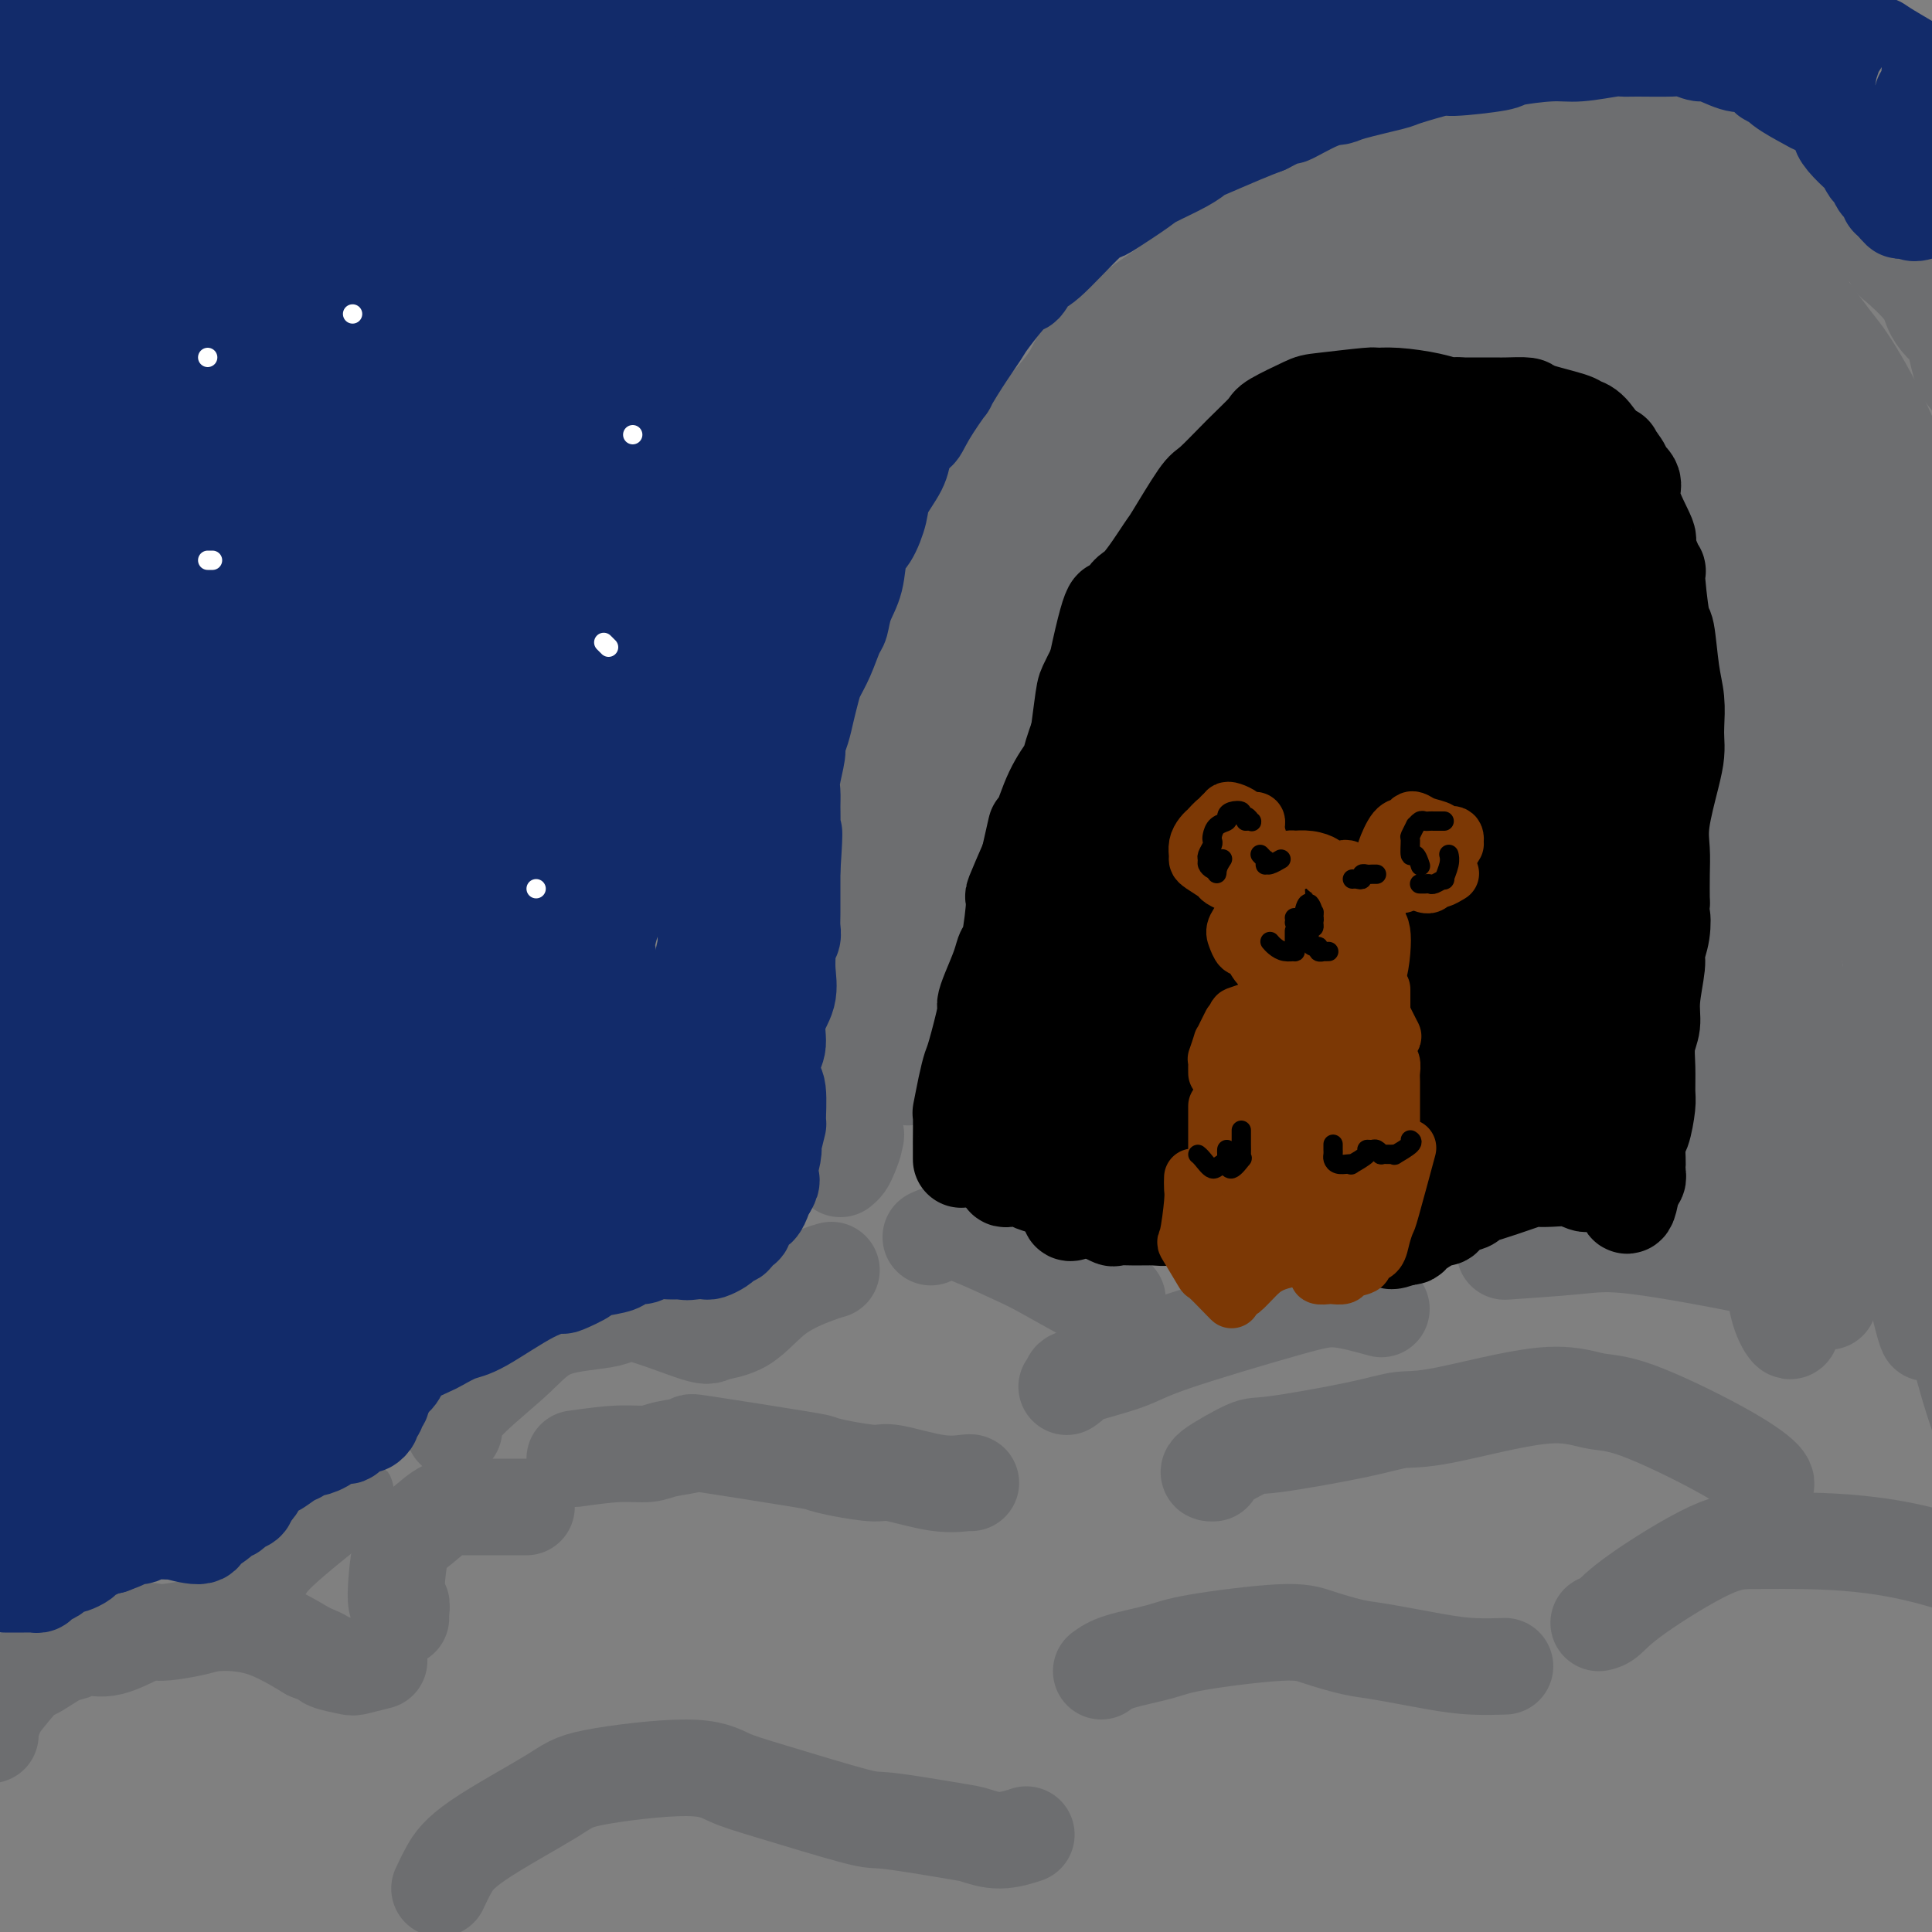 <svg viewBox='0 0 400 400' version='1.1' xmlns='http://www.w3.org/2000/svg' xmlns:xlink='http://www.w3.org/1999/xlink'><rect x="0" y="0" width="400" height="400" fill="#808080" stroke="none"/><g fill='none' stroke='rgb(109,110,112)' stroke-width='20' stroke-linecap='round' stroke-linejoin='round'><path d='M-2,359c-0.001,-0.060 -0.001,-0.119 0,0c0.001,0.119 0.004,0.417 0,0c-0.004,-0.417 -0.016,-1.549 0,-2c0.016,-0.451 0.061,-0.220 0,0c-0.061,0.220 -0.227,0.430 0,0c0.227,-0.430 0.848,-1.499 1,-2c0.152,-0.501 -0.164,-0.434 1,-2c1.164,-1.566 3.808,-4.764 5,-6c1.192,-1.236 0.930,-0.510 2,-1c1.070,-0.490 3.471,-2.195 5,-3c1.529,-0.805 2.187,-0.709 3,-1c0.813,-0.291 1.782,-0.971 3,-1c1.218,-0.029 2.685,0.591 5,0c2.315,-0.591 5.480,-2.393 7,-3c1.520,-0.607 1.396,-0.019 3,0c1.604,0.019 4.935,-0.531 7,-1c2.065,-0.469 2.864,-0.857 5,-1c2.136,-0.143 5.610,-0.041 9,1c3.390,1.041 6.695,3.020 10,5'/><path d='M64,342c3.618,1.325 3.163,1.637 4,2c0.837,0.363 2.967,0.778 4,1c1.033,0.222 0.971,0.252 2,0c1.029,-0.252 3.151,-0.786 4,-1c0.849,-0.214 0.424,-0.107 0,0'/><path d='M83,335c-0.034,-0.152 -0.069,-0.303 0,-1c0.069,-0.697 0.241,-1.938 0,-2c-0.241,-0.062 -0.896,1.055 -1,-1c-0.104,-2.055 0.342,-7.283 1,-10c0.658,-2.717 1.529,-2.924 3,-4c1.471,-1.076 3.544,-3.020 5,-4c1.456,-0.980 2.295,-0.995 3,-1c0.705,-0.005 1.275,-0.001 3,0c1.725,0.001 4.606,0.000 6,0c1.394,-0.000 1.301,-0.000 2,0c0.699,0.000 2.188,0.000 3,0c0.812,-0.000 0.946,-0.000 1,0c0.054,0.000 0.027,0.000 0,0'/><path d='M119,302c3.201,-0.446 6.402,-0.893 9,-1c2.598,-0.107 4.592,0.125 6,0c1.408,-0.125 2.232,-0.609 4,-1c1.768,-0.391 4.482,-0.691 5,-1c0.518,-0.309 -1.161,-0.629 3,0c4.161,0.629 14.162,2.205 19,3c4.838,0.795 4.512,0.809 5,1c0.488,0.191 1.791,0.559 4,1c2.209,0.441 5.324,0.955 7,1c1.676,0.045 1.913,-0.380 4,0c2.087,0.380 6.023,1.566 9,2c2.977,0.434 4.994,0.117 6,0c1.006,-0.117 1.002,-0.033 1,0c-0.002,0.033 -0.001,0.017 0,0'/><path d='M71,310c-0.226,0.156 -0.452,0.312 0,0c0.452,-0.312 1.581,-1.092 -1,1c-2.581,2.092 -8.874,7.055 -12,10c-3.126,2.945 -3.085,3.872 -4,5c-0.915,1.128 -2.785,2.458 -4,4c-1.215,1.542 -1.776,3.298 -2,4c-0.224,0.702 -0.112,0.351 0,0'/><path d='M94,296c-0.223,-0.476 -0.445,-0.952 0,-2c0.445,-1.048 1.559,-2.667 4,-5c2.441,-2.333 6.209,-5.381 9,-8c2.791,-2.619 4.603,-4.810 8,-6c3.397,-1.190 8.378,-1.379 11,-2c2.622,-0.621 2.886,-1.674 6,-1c3.114,0.674 9.078,3.074 12,4c2.922,0.926 2.801,0.378 4,0c1.199,-0.378 3.719,-0.585 6,-2c2.281,-1.415 4.323,-4.039 7,-6c2.677,-1.961 5.990,-3.259 8,-4c2.010,-0.741 2.717,-0.926 3,-1c0.283,-0.074 0.141,-0.037 0,0'/><path d='M193,256c-0.253,0.115 -0.506,0.230 0,0c0.506,-0.230 1.771,-0.804 3,-1c1.229,-0.196 2.421,-0.014 5,1c2.579,1.014 6.544,2.860 9,4c2.456,1.140 3.401,1.573 6,3c2.599,1.427 6.851,3.846 9,5c2.149,1.154 2.194,1.041 3,1c0.806,-0.041 2.373,-0.012 3,0c0.627,0.012 0.313,0.006 0,0'/><path d='M174,242c0.341,-0.278 0.682,-0.555 1,-1c0.318,-0.445 0.613,-1.057 1,-2c0.387,-0.943 0.864,-2.216 1,-3c0.136,-0.784 -0.071,-1.079 0,-1c0.071,0.079 0.420,0.530 0,-1c-0.420,-1.530 -1.609,-5.042 -2,-7c-0.391,-1.958 0.015,-2.362 0,-3c-0.015,-0.638 -0.450,-1.510 -1,-4c-0.550,-2.490 -1.215,-6.600 -1,-9c0.215,-2.400 1.310,-3.091 2,-6c0.690,-2.909 0.976,-8.035 1,-11c0.024,-2.965 -0.215,-3.769 0,-5c0.215,-1.231 0.883,-2.891 1,-4c0.117,-1.109 -0.315,-1.669 0,-4c0.315,-2.331 1.379,-6.434 2,-9c0.621,-2.566 0.799,-3.597 1,-5c0.201,-1.403 0.425,-3.180 1,-5c0.575,-1.820 1.501,-3.682 2,-5c0.499,-1.318 0.571,-2.091 1,-4c0.429,-1.909 1.214,-4.955 2,-8'/><path d='M186,145c2.121,-10.867 0.924,-5.036 1,-4c0.076,1.036 1.425,-2.723 2,-5c0.575,-2.277 0.374,-3.072 1,-5c0.626,-1.928 2.077,-4.987 3,-7c0.923,-2.013 1.317,-2.979 2,-4c0.683,-1.021 1.653,-2.098 3,-5c1.347,-2.902 3.069,-7.629 4,-10c0.931,-2.371 1.069,-2.384 2,-4c0.931,-1.616 2.655,-4.833 4,-7c1.345,-2.167 2.310,-3.283 3,-4c0.690,-0.717 1.105,-1.035 3,-3c1.895,-1.965 5.269,-5.577 7,-8c1.731,-2.423 1.820,-3.657 3,-5c1.180,-1.343 3.453,-2.794 5,-4c1.547,-1.206 2.368,-2.165 3,-3c0.632,-0.835 1.075,-1.545 3,-3c1.925,-1.455 5.331,-3.656 7,-5c1.669,-1.344 1.601,-1.831 3,-3c1.399,-1.169 4.264,-3.020 6,-4c1.736,-0.980 2.342,-1.087 4,-2c1.658,-0.913 4.370,-2.630 6,-4c1.630,-1.370 2.180,-2.391 3,-3c0.820,-0.609 1.910,-0.804 3,-1'/><path d='M267,42c5.453,-3.749 3.086,-2.121 4,-2c0.914,0.121 5.109,-1.263 7,-2c1.891,-0.737 1.478,-0.826 2,-1c0.522,-0.174 1.980,-0.432 4,-1c2.020,-0.568 4.602,-1.447 6,-2c1.398,-0.553 1.612,-0.779 3,-1c1.388,-0.221 3.952,-0.436 6,-1c2.048,-0.564 3.582,-1.475 5,-2c1.418,-0.525 2.721,-0.664 4,-1c1.279,-0.336 2.533,-0.871 3,-1c0.467,-0.129 0.148,0.147 1,0c0.852,-0.147 2.875,-0.719 5,-1c2.125,-0.281 4.353,-0.273 7,0c2.647,0.273 5.713,0.809 7,1c1.287,0.191 0.795,0.037 1,0c0.205,-0.037 1.106,0.043 3,0c1.894,-0.043 4.781,-0.208 6,0c1.219,0.208 0.770,0.788 1,1c0.230,0.212 1.139,0.057 3,0c1.861,-0.057 4.675,-0.016 6,0c1.325,0.016 1.163,0.008 1,0'/><path d='M352,29c6.494,0.673 5.231,1.355 6,2c0.769,0.645 3.572,1.251 5,2c1.428,0.749 1.483,1.639 2,2c0.517,0.361 1.497,0.194 2,0c0.503,-0.194 0.529,-0.413 1,0c0.471,0.413 1.386,1.459 2,2c0.614,0.541 0.926,0.578 2,1c1.074,0.422 2.911,1.229 4,2c1.089,0.771 1.430,1.507 2,2c0.570,0.493 1.367,0.745 3,2c1.633,1.255 4.101,3.515 6,5c1.899,1.485 3.229,2.196 4,3c0.771,0.804 0.983,1.700 1,2c0.017,0.300 -0.160,0.005 1,1c1.160,0.995 3.659,3.279 5,5c1.341,1.721 1.526,2.878 2,4c0.474,1.122 1.239,2.209 2,3c0.761,0.791 1.519,1.286 2,2c0.481,0.714 0.684,1.647 1,3c0.316,1.353 0.744,3.126 1,4c0.256,0.874 0.338,0.851 2,3c1.662,2.149 4.903,6.471 7,11c2.097,4.529 3.048,9.264 4,14'/><path d='M419,104c2.500,5.833 1.250,2.917 0,0'/><path d='M188,223c-0.507,-2.677 -1.014,-5.353 0,-11c1.014,-5.647 3.548,-14.263 5,-21c1.452,-6.737 1.823,-11.594 6,-23c4.177,-11.406 12.162,-29.362 20,-44c7.838,-14.638 15.531,-25.957 20,-33c4.469,-7.043 5.716,-9.808 7,-12c1.284,-2.192 2.606,-3.809 7,-7c4.394,-3.191 11.861,-7.955 20,-11c8.139,-3.045 16.949,-4.372 22,-5c5.051,-0.628 6.344,-0.559 10,-1c3.656,-0.441 9.675,-1.394 13,-2c3.325,-0.606 3.958,-0.867 5,-1c1.042,-0.133 2.495,-0.139 5,0c2.505,0.139 6.064,0.422 10,2c3.936,1.578 8.250,4.449 11,6c2.750,1.551 3.937,1.780 5,2c1.063,0.220 2.001,0.431 4,1c1.999,0.569 5.058,1.498 7,2c1.942,0.502 2.768,0.578 4,1c1.232,0.422 2.870,1.191 4,3c1.130,1.809 1.751,4.660 3,7c1.249,2.340 3.124,4.170 5,6'/><path d='M381,82c2.096,3.475 1.335,4.162 2,7c0.665,2.838 2.756,7.828 5,14c2.244,6.172 4.640,13.525 6,18c1.360,4.475 1.684,6.070 2,8c0.316,1.930 0.624,4.193 1,8c0.376,3.807 0.819,9.156 1,13c0.181,3.844 0.100,6.181 0,8c-0.100,1.819 -0.219,3.118 0,6c0.219,2.882 0.777,7.347 1,10c0.223,2.653 0.111,3.495 0,4c-0.111,0.505 -0.222,0.675 0,1c0.222,0.325 0.778,0.807 1,1c0.222,0.193 0.111,0.096 0,0'/><path d='M328,78c0.412,-0.258 0.824,-0.517 2,0c1.176,0.517 3.117,1.809 6,5c2.883,3.191 6.707,8.280 9,12c2.293,3.720 3.056,6.072 4,8c0.944,1.928 2.069,3.433 3,7c0.931,3.567 1.668,9.196 2,17c0.332,7.804 0.260,17.781 0,24c-0.260,6.219 -0.708,8.678 -1,11c-0.292,2.322 -0.429,4.507 -1,9c-0.571,4.493 -1.575,11.293 -2,18c-0.425,6.707 -0.270,13.320 0,18c0.270,4.680 0.654,7.428 1,10c0.346,2.572 0.652,4.969 1,7c0.348,2.031 0.738,3.697 1,7c0.262,3.303 0.396,8.242 1,12c0.604,3.758 1.678,6.333 2,8c0.322,1.667 -0.110,2.426 0,4c0.110,1.574 0.760,3.962 1,5c0.240,1.038 0.068,0.725 0,0c-0.068,-0.725 -0.034,-1.863 0,-3'/><path d='M357,257c0.048,-6.170 0.169,-20.094 0,-27c-0.169,-6.906 -0.627,-6.794 0,-14c0.627,-7.206 2.337,-21.731 3,-30c0.663,-8.269 0.277,-10.284 0,-16c-0.277,-5.716 -0.446,-15.135 -1,-24c-0.554,-8.865 -1.494,-17.175 -2,-22c-0.506,-4.825 -0.580,-6.164 -1,-10c-0.420,-3.836 -1.187,-10.169 -3,-16c-1.813,-5.831 -4.671,-11.159 -7,-14c-2.329,-2.841 -4.129,-3.195 -5,-4c-0.871,-0.805 -0.814,-2.060 -3,-4c-2.186,-1.940 -6.615,-4.567 -9,-6c-2.385,-1.433 -2.725,-1.674 -6,-2c-3.275,-0.326 -9.485,-0.737 -13,-1c-3.515,-0.263 -4.333,-0.379 -8,0c-3.667,0.379 -10.181,1.254 -14,2c-3.819,0.746 -4.941,1.365 -6,2c-1.059,0.635 -2.054,1.286 -7,2c-4.946,0.714 -13.842,1.490 -20,3c-6.158,1.510 -9.579,3.755 -13,6'/><path d='M242,82c-3.056,1.743 -4.195,3.100 -6,5c-1.805,1.900 -4.275,4.343 -6,6c-1.725,1.657 -2.704,2.527 -5,5c-2.296,2.473 -5.909,6.549 -9,11c-3.091,4.451 -5.662,9.277 -7,12c-1.338,2.723 -1.444,3.342 -2,7c-0.556,3.658 -1.563,10.354 -2,14c-0.437,3.646 -0.305,4.241 -1,7c-0.695,2.759 -2.216,7.680 -3,10c-0.784,2.320 -0.831,2.039 -1,2c-0.169,-0.039 -0.462,0.165 -1,1c-0.538,0.835 -1.322,2.302 -1,1c0.322,-1.302 1.751,-5.371 2,-8c0.249,-2.629 -0.681,-3.817 1,-10c1.681,-6.183 5.974,-17.362 9,-24c3.026,-6.638 4.787,-8.736 7,-12c2.213,-3.264 4.879,-7.692 7,-11c2.121,-3.308 3.698,-5.494 9,-11c5.302,-5.506 14.328,-14.331 19,-19c4.672,-4.669 4.989,-5.180 9,-8c4.011,-2.820 11.718,-7.949 18,-12c6.282,-4.051 11.141,-7.026 16,-10'/><path d='M295,38c6.408,-4.043 5.427,-3.149 6,-3c0.573,0.149 2.698,-0.447 5,-1c2.302,-0.553 4.780,-1.065 7,-1c2.220,0.065 4.181,0.706 6,1c1.819,0.294 3.496,0.241 7,1c3.504,0.759 8.834,2.328 12,4c3.166,1.672 4.169,3.446 6,5c1.831,1.554 4.490,2.890 7,5c2.510,2.110 4.873,4.996 7,7c2.127,2.004 4.020,3.128 8,7c3.980,3.872 10.047,10.493 13,14c2.953,3.507 2.790,3.901 5,8c2.210,4.099 6.792,11.904 9,16c2.208,4.096 2.041,4.482 3,10c0.959,5.518 3.042,16.167 4,22c0.958,5.833 0.789,6.848 1,10c0.211,3.152 0.802,8.440 1,13c0.198,4.560 0.003,8.392 0,13c-0.003,4.608 0.185,9.994 0,15c-0.185,5.006 -0.743,9.634 -1,17c-0.257,7.366 -0.213,17.469 0,26c0.213,8.531 0.596,15.489 1,19c0.404,3.511 0.830,3.575 1,4c0.170,0.425 0.085,1.213 0,2'/><path d='M403,252c0.667,17.611 1.834,13.637 -1,-3c-2.834,-16.637 -9.668,-45.939 -13,-62c-3.332,-16.061 -3.163,-18.881 -5,-28c-1.837,-9.119 -5.681,-24.536 -9,-38c-3.319,-13.464 -6.115,-24.976 -8,-31c-1.885,-6.024 -2.861,-6.560 -4,-8c-1.139,-1.440 -2.442,-3.784 -3,-5c-0.558,-1.216 -0.372,-1.304 0,0c0.372,1.304 0.929,4.000 2,8c1.071,4.000 2.657,9.302 7,22c4.343,12.698 11.443,32.790 15,42c3.557,9.210 3.570,7.538 4,8c0.430,0.462 1.278,3.058 1,3c-0.278,-0.058 -1.680,-2.771 -3,-5c-1.320,-2.229 -2.556,-3.974 -8,-16c-5.444,-12.026 -15.096,-34.333 -20,-46c-4.904,-11.667 -5.061,-12.694 -8,-17c-2.939,-4.306 -8.660,-11.891 -11,-15c-2.340,-3.109 -1.297,-1.740 -1,0c0.297,1.740 -0.151,3.853 1,7c1.151,3.147 3.900,7.328 6,11c2.100,3.672 3.550,6.836 5,10'/><path d='M350,89c3.066,4.945 5.229,6.807 7,9c1.771,2.193 3.148,4.716 5,6c1.852,1.284 4.178,1.329 5,1c0.822,-0.329 0.141,-1.032 -1,-4c-1.141,-2.968 -2.740,-8.200 -4,-12c-1.260,-3.800 -2.181,-6.169 -5,-12c-2.819,-5.831 -7.536,-15.125 -10,-20c-2.464,-4.875 -2.675,-5.330 -3,-6c-0.325,-0.670 -0.766,-1.555 -1,-2c-0.234,-0.445 -0.263,-0.451 0,-1c0.263,-0.549 0.818,-1.641 3,-2c2.182,-0.359 5.990,0.015 10,2c4.010,1.985 8.222,5.581 11,8c2.778,2.419 4.122,3.662 6,6c1.878,2.338 4.291,5.770 6,8c1.709,2.230 2.716,3.258 5,7c2.284,3.742 5.845,10.199 8,16c2.155,5.801 2.903,10.947 3,14c0.097,3.053 -0.459,4.014 0,5c0.459,0.986 1.931,1.996 0,-1c-1.931,-2.996 -7.266,-9.999 -10,-15c-2.734,-5.001 -2.867,-8.001 -3,-11'/><path d='M382,85c-3.045,-5.917 -4.159,-7.210 -6,-10c-1.841,-2.790 -4.410,-7.076 -7,-10c-2.590,-2.924 -5.203,-4.485 -8,-7c-2.797,-2.515 -5.779,-5.983 -11,-8c-5.221,-2.017 -12.682,-2.584 -17,-3c-4.318,-0.416 -5.495,-0.682 -10,0c-4.505,0.682 -12.338,2.312 -16,3c-3.662,0.688 -3.152,0.435 -5,1c-1.848,0.565 -6.053,1.950 -8,3c-1.947,1.050 -1.636,1.766 -1,1c0.636,-0.766 1.598,-3.014 4,-4c2.402,-0.986 6.245,-0.711 9,-1c2.755,-0.289 4.424,-1.144 11,0c6.576,1.144 18.061,4.285 24,6c5.939,1.715 6.333,2.005 11,8c4.667,5.995 13.607,17.696 18,25c4.393,7.304 4.239,10.211 5,14c0.761,3.789 2.436,8.460 3,14c0.564,5.540 0.017,11.949 0,16c-0.017,4.051 0.495,5.745 -1,15c-1.495,9.255 -4.999,26.073 -7,38c-2.001,11.927 -2.501,18.964 -3,26'/><path d='M367,212c-1.914,15.958 -1.200,16.353 -1,20c0.200,3.647 -0.114,10.546 0,16c0.114,5.454 0.656,9.463 1,13c0.344,3.537 0.490,6.600 1,9c0.510,2.400 1.386,4.135 2,5c0.614,0.865 0.967,0.860 1,-1c0.033,-1.860 -0.255,-5.573 -1,-12c-0.745,-6.427 -1.948,-15.567 -3,-34c-1.052,-18.433 -1.954,-46.158 -2,-59c-0.046,-12.842 0.763,-10.802 1,-14c0.237,-3.198 -0.100,-11.634 0,-9c0.100,2.634 0.635,16.339 3,36c2.365,19.661 6.559,45.277 9,57c2.441,11.723 3.127,9.552 4,10c0.873,0.448 1.932,3.516 3,5c1.068,1.484 2.146,1.385 3,1c0.854,-0.385 1.483,-1.056 2,-3c0.517,-1.944 0.923,-5.162 1,-11c0.077,-5.838 -0.176,-14.298 0,-24c0.176,-9.702 0.779,-20.647 1,-27c0.221,-6.353 0.059,-8.115 0,-9c-0.059,-0.885 -0.016,-0.892 0,-1c0.016,-0.108 0.005,-0.317 0,5c-0.005,5.317 -0.002,16.158 0,27'/><path d='M392,212c-0.060,10.892 -0.209,22.622 1,34c1.209,11.378 3.778,22.402 5,27c1.222,4.598 1.099,2.768 1,2c-0.099,-0.768 -0.172,-0.475 0,0c0.172,0.475 0.589,1.131 0,-8c-0.589,-9.131 -2.183,-28.048 -3,-36c-0.817,-7.952 -0.855,-4.939 -1,-4c-0.145,0.939 -0.396,-0.196 0,1c0.396,1.196 1.437,4.724 3,13c1.563,8.276 3.646,21.301 6,32c2.354,10.699 4.980,19.073 7,24c2.020,4.927 3.434,6.408 4,7c0.566,0.592 0.283,0.296 0,0'/><path d='M91,391c0.585,-1.257 1.169,-2.514 2,-4c0.831,-1.486 1.907,-3.201 6,-6c4.093,-2.799 11.202,-6.681 15,-9c3.798,-2.319 4.286,-3.076 9,-4c4.714,-0.924 13.655,-2.015 19,-2c5.345,0.015 7.095,1.135 9,2c1.905,0.865 3.964,1.474 9,3c5.036,1.526 13.048,3.969 17,5c3.952,1.031 3.844,0.651 7,1c3.156,0.349 9.575,1.428 13,2c3.425,0.572 3.856,0.638 5,1c1.144,0.362 3.000,1.021 5,1c2.000,-0.021 4.143,-0.720 5,-1c0.857,-0.280 0.429,-0.140 0,0'/><path d='M228,346c0.903,-0.662 1.806,-1.324 4,-2c2.194,-0.676 5.679,-1.365 8,-2c2.321,-0.635 3.479,-1.216 8,-2c4.521,-0.784 12.405,-1.773 17,-2c4.595,-0.227 5.899,0.307 8,1c2.101,0.693 4.998,1.545 7,2c2.002,0.455 3.108,0.514 6,1c2.892,0.486 7.569,1.398 11,2c3.431,0.602 5.616,0.893 8,1c2.384,0.107 4.967,0.031 6,0c1.033,-0.031 0.517,-0.015 0,0'/><path d='M365,308c0.563,-0.397 1.126,-0.793 0,-2c-1.126,-1.207 -3.941,-3.223 -9,-6c-5.059,-2.777 -12.361,-6.315 -17,-8c-4.639,-1.685 -6.616,-1.519 -9,-2c-2.384,-0.481 -5.175,-1.610 -11,-1c-5.825,0.610 -14.686,2.958 -20,4c-5.314,1.042 -7.082,0.777 -9,1c-1.918,0.223 -3.985,0.936 -9,2c-5.015,1.064 -12.979,2.481 -17,3c-4.021,0.519 -4.098,0.139 -6,1c-1.902,0.861 -5.627,2.963 -7,4c-1.373,1.037 -0.392,1.011 0,1c0.392,-0.011 0.196,-0.005 0,0'/><path d='M286,271c-3.196,-0.886 -6.392,-1.772 -9,-2c-2.608,-0.228 -4.627,0.201 -11,2c-6.373,1.799 -17.098,4.969 -23,7c-5.902,2.031 -6.979,2.923 -10,4c-3.021,1.077 -7.985,2.340 -10,3c-2.015,0.660 -1.081,0.716 -1,1c0.081,0.284 -0.691,0.795 -1,1c-0.309,0.205 -0.154,0.102 0,0'/><path d='M331,336c0.561,-0.113 1.121,-0.227 2,-1c0.879,-0.773 2.076,-2.206 6,-5c3.924,-2.794 10.575,-6.950 15,-9c4.425,-2.050 6.624,-1.992 9,-2c2.376,-0.008 4.929,-0.080 10,0c5.071,0.080 12.662,0.312 21,2c8.338,1.688 17.425,4.831 22,7c4.575,2.169 4.639,3.365 7,5c2.361,1.635 7.020,3.709 9,5c1.980,1.291 1.280,1.797 1,2c-0.280,0.203 -0.140,0.101 0,0'/><path d='M313,259c-1.246,0.085 -2.493,0.170 0,0c2.493,-0.170 8.725,-0.595 13,-1c4.275,-0.405 6.593,-0.791 13,0c6.407,0.791 16.903,2.758 23,4c6.097,1.242 7.795,1.757 10,3c2.205,1.243 4.916,3.212 6,4c1.084,0.788 0.542,0.394 0,0'/></g>
<g fill='none' stroke='rgb(0,0,0)' stroke-width='20' stroke-linecap='round' stroke-linejoin='round'><path d='M199,240c0.000,0.050 0.000,0.100 0,0c-0.000,-0.100 -0.001,-0.348 0,-1c0.001,-0.652 0.003,-1.706 0,-2c-0.003,-0.294 -0.012,0.174 0,-1c0.012,-1.174 0.043,-3.989 0,-5c-0.043,-1.011 -0.162,-0.219 0,-1c0.162,-0.781 0.603,-3.136 1,-5c0.397,-1.864 0.749,-3.239 1,-4c0.251,-0.761 0.400,-0.910 1,-3c0.600,-2.090 1.652,-6.123 2,-8c0.348,-1.877 -0.009,-1.599 0,-2c0.009,-0.401 0.385,-1.482 1,-3c0.615,-1.518 1.469,-3.473 2,-5c0.531,-1.527 0.739,-2.625 1,-3c0.261,-0.375 0.575,-0.028 1,-2c0.425,-1.972 0.961,-6.262 1,-8c0.039,-1.738 -0.417,-0.925 0,-2c0.417,-1.075 1.709,-4.037 3,-7'/><path d='M213,178c2.368,-10.486 1.287,-5.700 1,-4c-0.287,1.700 0.220,0.313 1,-2c0.780,-2.313 1.834,-5.551 3,-8c1.166,-2.449 2.444,-4.110 3,-5c0.556,-0.890 0.390,-1.008 1,-3c0.610,-1.992 1.995,-5.857 3,-8c1.005,-2.143 1.630,-2.562 2,-3c0.370,-0.438 0.484,-0.895 1,-2c0.516,-1.105 1.435,-2.860 2,-4c0.565,-1.140 0.775,-1.666 2,-4c1.225,-2.334 3.465,-6.478 5,-9c1.535,-2.522 2.365,-3.423 3,-4c0.635,-0.577 1.075,-0.831 2,-2c0.925,-1.169 2.334,-3.252 3,-4c0.666,-0.748 0.587,-0.161 1,-1c0.413,-0.839 1.316,-3.104 3,-5c1.684,-1.896 4.147,-3.422 6,-5c1.853,-1.578 3.095,-3.206 4,-4c0.905,-0.794 1.475,-0.752 2,-1c0.525,-0.248 1.007,-0.785 2,-2c0.993,-1.215 2.496,-3.107 4,-5'/><path d='M267,93c4.694,-5.219 1.430,-1.766 1,-1c-0.430,0.766 1.973,-1.154 3,-2c1.027,-0.846 0.678,-0.618 2,-1c1.322,-0.382 4.315,-1.373 6,-2c1.685,-0.627 2.064,-0.890 3,-1c0.936,-0.110 2.431,-0.068 3,0c0.569,0.068 0.211,0.162 1,0c0.789,-0.162 2.725,-0.579 4,-1c1.275,-0.421 1.890,-0.845 2,-1c0.110,-0.155 -0.286,-0.042 1,0c1.286,0.042 4.253,0.011 6,0c1.747,-0.011 2.276,-0.003 3,0c0.724,0.003 1.645,0.000 3,0c1.355,-0.000 3.145,0.002 4,0c0.855,-0.002 0.776,-0.008 1,0c0.224,0.008 0.752,0.030 2,0c1.248,-0.030 3.215,-0.112 4,0c0.785,0.112 0.387,0.420 2,1c1.613,0.580 5.236,1.434 7,2c1.764,0.566 1.667,0.845 2,1c0.333,0.155 1.095,0.187 2,1c0.905,0.813 1.952,2.406 3,4'/><path d='M332,93c2.797,1.447 1.790,0.564 2,1c0.210,0.436 1.637,2.192 2,3c0.363,0.808 -0.339,0.670 0,1c0.339,0.330 1.720,1.128 2,2c0.280,0.872 -0.543,1.819 0,4c0.543,2.181 2.450,5.598 3,7c0.550,1.402 -0.256,0.789 0,2c0.256,1.211 1.574,4.245 2,5c0.426,0.755 -0.040,-0.768 0,1c0.040,1.768 0.585,6.826 1,9c0.415,2.174 0.700,1.463 1,3c0.300,1.537 0.617,5.320 1,8c0.383,2.680 0.833,4.256 1,6c0.167,1.744 0.051,3.655 0,5c-0.051,1.345 -0.038,2.123 0,3c0.038,0.877 0.101,1.853 0,3c-0.101,1.147 -0.367,2.465 -1,5c-0.633,2.535 -1.634,6.288 -2,9c-0.366,2.712 -0.099,4.384 0,6c0.099,1.616 0.028,3.176 0,5c-0.028,1.824 -0.014,3.912 0,6'/><path d='M344,187c-0.482,7.054 -0.186,3.688 0,3c0.186,-0.688 0.261,1.302 0,3c-0.261,1.698 -0.858,3.103 -1,4c-0.142,0.897 0.172,1.284 0,3c-0.172,1.716 -0.831,4.760 -1,7c-0.169,2.240 0.152,3.675 0,5c-0.152,1.325 -0.775,2.541 -1,4c-0.225,1.459 -0.050,3.161 0,5c0.050,1.839 -0.025,3.813 0,5c0.025,1.187 0.150,1.585 0,3c-0.150,1.415 -0.576,3.846 -1,5c-0.424,1.154 -0.846,1.031 -1,2c-0.154,0.969 -0.042,3.029 0,4c0.042,0.971 0.012,0.853 0,1c-0.012,0.147 -0.007,0.561 0,1c0.007,0.439 0.016,0.905 0,1c-0.016,0.095 -0.056,-0.181 0,0c0.056,0.181 0.207,0.818 0,1c-0.207,0.182 -0.774,-0.091 -1,0c-0.226,0.091 -0.113,0.545 0,1'/><path d='M338,245c-1.326,8.973 -1.641,2.404 -2,0c-0.359,-2.404 -0.763,-0.643 -1,0c-0.237,0.643 -0.306,0.169 -1,0c-0.694,-0.169 -2.012,-0.031 -3,0c-0.988,0.031 -1.645,-0.044 -2,0c-0.355,0.044 -0.409,0.207 -1,0c-0.591,-0.207 -1.720,-0.786 -3,-1c-1.280,-0.214 -2.713,-0.065 -4,0c-1.287,0.065 -2.429,0.045 -3,0c-0.571,-0.045 -0.571,-0.114 -1,0c-0.429,0.114 -1.287,0.410 -3,1c-1.713,0.590 -4.280,1.472 -6,2c-1.720,0.528 -2.593,0.701 -3,1c-0.407,0.299 -0.348,0.723 -1,1c-0.652,0.277 -2.013,0.406 -3,1c-0.987,0.594 -1.598,1.651 -2,2c-0.402,0.349 -0.594,-0.012 -1,0c-0.406,0.012 -1.026,0.395 -2,1c-0.974,0.605 -2.301,1.432 -3,2c-0.699,0.568 -0.771,0.877 -1,1c-0.229,0.123 -0.614,0.062 -1,0'/><path d='M291,256c-4.639,1.832 -2.737,0.412 -2,0c0.737,-0.412 0.311,0.186 -1,0c-1.311,-0.186 -3.505,-1.154 -5,-2c-1.495,-0.846 -2.292,-1.571 -3,-2c-0.708,-0.429 -1.329,-0.563 -2,-1c-0.671,-0.437 -1.393,-1.176 -3,-2c-1.607,-0.824 -4.098,-1.733 -5,-2c-0.902,-0.267 -0.214,0.109 -1,0c-0.786,-0.109 -3.044,-0.702 -5,-1c-1.956,-0.298 -3.609,-0.302 -5,0c-1.391,0.302 -2.519,0.908 -3,1c-0.481,0.092 -0.314,-0.330 -1,0c-0.686,0.330 -2.224,1.413 -4,2c-1.776,0.587 -3.791,0.679 -5,1c-1.209,0.321 -1.613,0.871 -2,1c-0.387,0.129 -0.756,-0.162 -1,0c-0.244,0.162 -0.363,0.777 -1,1c-0.637,0.223 -1.792,0.053 -3,0c-1.208,-0.053 -2.470,0.011 -4,0c-1.530,-0.011 -3.328,-0.096 -4,0c-0.672,0.096 -0.219,0.372 -1,0c-0.781,-0.372 -2.794,-1.392 -4,-2c-1.206,-0.608 -1.603,-0.804 -2,-1'/><path d='M224,249c-2.326,-0.643 -0.640,-0.750 -1,-1c-0.360,-0.250 -2.766,-0.641 -4,-1c-1.234,-0.359 -1.296,-0.685 -2,-1c-0.704,-0.315 -2.052,-0.621 -3,-1c-0.948,-0.379 -1.498,-0.833 -2,-1c-0.502,-0.167 -0.958,-0.048 -1,0c-0.042,0.048 0.329,0.025 0,0c-0.329,-0.025 -1.358,-0.050 -2,0c-0.642,0.050 -0.898,0.177 -1,0c-0.102,-0.177 -0.051,-0.656 0,-1c0.051,-0.344 0.101,-0.553 0,-1c-0.101,-0.447 -0.353,-1.131 0,-3c0.353,-1.869 1.312,-4.924 2,-7c0.688,-2.076 1.105,-3.174 2,-6c0.895,-2.826 2.267,-7.380 3,-11c0.733,-3.620 0.827,-6.307 1,-8c0.173,-1.693 0.427,-2.392 1,-7c0.573,-4.608 1.467,-13.126 2,-17c0.533,-3.874 0.705,-3.105 1,-5c0.295,-1.895 0.712,-6.452 1,-9c0.288,-2.548 0.448,-3.085 1,-7c0.552,-3.915 1.495,-11.208 2,-15c0.505,-3.792 0.573,-4.083 1,-5c0.427,-0.917 1.214,-2.458 2,-4'/><path d='M227,138c3.752,-17.666 3.631,-11.332 4,-10c0.369,1.332 1.226,-2.337 2,-4c0.774,-1.663 1.464,-1.320 3,-3c1.536,-1.680 3.918,-5.382 5,-7c1.082,-1.618 0.865,-1.151 2,-3c1.135,-1.849 3.623,-6.013 5,-8c1.377,-1.987 1.644,-1.797 3,-3c1.356,-1.203 3.802,-3.800 6,-6c2.198,-2.200 4.149,-4.005 5,-5c0.851,-0.995 0.604,-1.181 2,-2c1.396,-0.819 4.436,-2.273 6,-3c1.564,-0.727 1.654,-0.728 4,-1c2.346,-0.272 6.950,-0.815 9,-1c2.050,-0.185 1.547,-0.012 2,0c0.453,0.012 1.864,-0.136 4,0c2.136,0.136 4.999,0.558 7,1c2.001,0.442 3.141,0.905 4,1c0.859,0.095 1.437,-0.179 2,0c0.563,0.179 1.110,0.811 3,2c1.890,1.189 5.124,2.936 7,4c1.876,1.064 2.393,1.447 3,2c0.607,0.553 1.303,1.277 2,2'/><path d='M317,94c4.074,2.527 3.760,3.344 4,4c0.240,0.656 1.033,1.152 2,3c0.967,1.848 2.108,5.047 3,7c0.892,1.953 1.535,2.661 2,4c0.465,1.339 0.751,3.309 1,5c0.249,1.691 0.460,3.103 1,6c0.540,2.897 1.409,7.278 2,12c0.591,4.722 0.905,9.784 1,13c0.095,3.216 -0.030,4.585 0,6c0.030,1.415 0.214,2.877 0,7c-0.214,4.123 -0.827,10.906 -1,14c-0.173,3.094 0.093,2.498 0,5c-0.093,2.502 -0.547,8.101 -1,11c-0.453,2.899 -0.906,3.097 -1,5c-0.094,1.903 0.171,5.509 0,8c-0.171,2.491 -0.778,3.866 -1,5c-0.222,1.134 -0.058,2.029 0,3c0.058,0.971 0.010,2.020 0,3c-0.010,0.980 0.018,1.892 0,3c-0.018,1.108 -0.082,2.414 0,3c0.082,0.586 0.309,0.453 0,1c-0.309,0.547 -1.155,1.773 -2,3'/><path d='M327,225c-1.209,12.423 -1.231,4.981 -2,3c-0.769,-1.981 -2.285,1.500 -3,3c-0.715,1.500 -0.629,1.018 -1,1c-0.371,-0.018 -1.199,0.428 -2,1c-0.801,0.572 -1.575,1.270 -3,2c-1.425,0.730 -3.503,1.491 -5,2c-1.497,0.509 -2.414,0.764 -3,1c-0.586,0.236 -0.840,0.453 -3,1c-2.160,0.547 -6.224,1.424 -9,2c-2.776,0.576 -4.262,0.850 -4,1c0.262,0.150 2.271,0.177 -2,1c-4.271,0.823 -14.824,2.444 -19,3c-4.176,0.556 -1.975,0.049 -1,0c0.975,-0.049 0.724,0.361 -1,0c-1.724,-0.361 -4.922,-1.492 -7,-3c-2.078,-1.508 -3.035,-3.392 -4,-5c-0.965,-1.608 -1.937,-2.941 -4,-6c-2.063,-3.059 -5.219,-7.845 -7,-10c-1.781,-2.155 -2.189,-1.681 -3,-2c-0.811,-0.319 -2.026,-1.432 -3,-2c-0.974,-0.568 -1.707,-0.591 -3,-1c-1.293,-0.409 -3.147,-1.205 -5,-2'/><path d='M233,215c-3.932,-1.699 -6.763,-2.448 -8,-3c-1.237,-0.552 -0.881,-0.907 -1,-1c-0.119,-0.093 -0.713,0.076 -1,0c-0.287,-0.076 -0.267,-0.399 0,-1c0.267,-0.601 0.780,-1.482 1,-2c0.220,-0.518 0.147,-0.675 1,0c0.853,0.675 2.631,2.180 4,3c1.369,0.820 2.327,0.955 2,4c-0.327,3.045 -1.940,8.998 -3,12c-1.060,3.002 -1.569,3.051 -2,3c-0.431,-0.051 -0.786,-0.204 -1,-1c-0.214,-0.796 -0.288,-2.236 2,-9c2.288,-6.764 6.939,-18.852 10,-25c3.061,-6.148 4.533,-6.354 6,-7c1.467,-0.646 2.929,-1.731 5,-3c2.071,-1.269 4.753,-2.723 6,1c1.247,3.723 1.061,12.623 0,18c-1.061,5.377 -2.998,7.230 -5,10c-2.002,2.770 -4.070,6.458 -6,9c-1.930,2.542 -3.724,3.939 -5,5c-1.276,1.061 -2.036,1.786 -3,2c-0.964,0.214 -2.133,-0.082 -3,-2c-0.867,-1.918 -1.434,-5.459 -2,-9'/><path d='M230,219c-0.913,-8.522 -0.694,-24.326 3,-39c3.694,-14.674 10.865,-28.218 17,-37c6.135,-8.782 11.234,-12.802 14,-15c2.766,-2.198 3.199,-2.574 4,-2c0.801,0.574 1.971,2.097 3,3c1.029,0.903 1.917,1.186 0,11c-1.917,9.814 -6.638,29.160 -12,42c-5.362,12.840 -11.365,19.175 -15,23c-3.635,3.825 -4.904,5.139 -7,2c-2.096,-3.139 -5.021,-10.730 -7,-17c-1.979,-6.270 -3.013,-11.219 0,-24c3.013,-12.781 10.075,-33.395 15,-43c4.925,-9.605 7.715,-8.199 10,-9c2.285,-0.801 4.066,-3.807 9,-3c4.934,0.807 13.021,5.426 17,9c3.979,3.574 3.852,6.103 3,15c-0.852,8.897 -2.427,24.163 -6,33c-3.573,8.837 -9.143,11.245 -12,12c-2.857,0.755 -3.000,-0.143 -4,-2c-1.000,-1.857 -2.857,-4.673 -4,-10c-1.143,-5.327 -1.571,-13.163 -2,-21'/><path d='M256,147c0.947,-11.800 4.314,-30.800 10,-40c5.686,-9.200 13.690,-8.600 18,-9c4.310,-0.400 4.925,-1.799 9,5c4.075,6.799 11.609,21.796 14,31c2.391,9.204 -0.362,12.614 -2,16c-1.638,3.386 -2.161,6.747 -4,9c-1.839,2.253 -4.993,3.399 -7,5c-2.007,1.601 -2.866,3.657 -6,0c-3.134,-3.657 -8.544,-13.026 -12,-20c-3.456,-6.974 -4.959,-11.554 -5,-18c-0.041,-6.446 1.381,-14.758 3,-19c1.619,-4.242 3.435,-4.412 6,-4c2.565,0.412 5.879,1.407 9,3c3.121,1.593 6.048,3.785 9,6c2.952,2.215 5.929,4.452 8,11c2.071,6.548 3.236,17.407 3,23c-0.236,5.593 -1.874,5.920 -3,7c-1.126,1.080 -1.740,2.912 -3,3c-1.260,0.088 -3.166,-1.568 -5,-2c-1.834,-0.432 -3.595,0.358 -4,-7c-0.405,-7.358 0.545,-22.866 2,-30c1.455,-7.134 3.416,-5.896 5,-5c1.584,0.896 2.792,1.448 4,2'/><path d='M305,114c2.018,6.144 5.064,20.504 6,31c0.936,10.496 -0.238,17.126 -1,23c-0.762,5.874 -1.111,10.990 -2,15c-0.889,4.010 -2.317,6.912 -3,8c-0.683,1.088 -0.619,0.361 -1,2c-0.381,1.639 -1.206,5.644 -3,-2c-1.794,-7.644 -4.556,-26.936 -6,-39c-1.444,-12.064 -1.570,-16.900 1,-25c2.570,-8.100 7.838,-19.465 11,-24c3.162,-4.535 4.219,-2.241 6,-1c1.781,1.241 4.285,1.429 6,4c1.715,2.571 2.641,7.523 4,12c1.359,4.477 3.150,8.477 2,22c-1.150,13.523 -5.243,36.569 -7,46c-1.757,9.431 -1.179,5.247 -2,3c-0.821,-2.247 -3.040,-2.558 -5,-7c-1.960,-4.442 -3.660,-13.015 -5,-20c-1.340,-6.985 -2.320,-12.383 -3,-21c-0.680,-8.617 -1.058,-20.454 -1,-27c0.058,-6.546 0.554,-7.801 1,-9c0.446,-1.199 0.842,-2.343 1,-3c0.158,-0.657 0.079,-0.829 0,-1'/><path d='M304,101c0.208,-5.818 0.230,-0.363 1,3c0.770,3.363 2.290,4.633 5,10c2.710,5.367 6.611,14.831 8,23c1.389,8.169 0.266,15.042 0,21c-0.266,5.958 0.323,11.001 -1,19c-1.323,7.999 -4.560,18.955 -6,25c-1.440,6.045 -1.084,7.180 -4,11c-2.916,3.820 -9.104,10.326 -12,13c-2.896,2.674 -2.499,1.517 -3,1c-0.501,-0.517 -1.901,-0.395 -3,-2c-1.099,-1.605 -1.898,-4.939 -2,-9c-0.102,-4.061 0.493,-8.850 1,-13c0.507,-4.150 0.927,-7.661 4,-11c3.073,-3.339 8.799,-6.506 12,-8c3.201,-1.494 3.877,-1.314 5,3c1.123,4.314 2.692,12.764 3,18c0.308,5.236 -0.644,7.260 -2,10c-1.356,2.740 -3.115,6.197 -5,9c-1.885,2.803 -3.897,4.953 -6,6c-2.103,1.047 -4.296,0.992 -6,1c-1.704,0.008 -2.920,0.079 0,-6c2.920,-6.079 9.977,-18.308 14,-24c4.023,-5.692 5.011,-4.846 6,-4'/><path d='M313,197c2.219,0.138 4.766,2.482 6,4c1.234,1.518 1.155,2.211 -1,7c-2.155,4.789 -6.385,13.673 -13,20c-6.615,6.327 -15.615,10.098 -23,10c-7.385,-0.098 -13.154,-4.065 -16,-8c-2.846,-3.935 -2.770,-7.839 -3,-12c-0.230,-4.161 -0.767,-8.580 2,-15c2.767,-6.420 8.839,-14.842 12,-18c3.161,-3.158 3.412,-1.051 4,-1c0.588,0.051 1.515,-1.953 2,3c0.485,4.953 0.530,16.862 0,23c-0.530,6.138 -1.635,6.506 -5,11c-3.365,4.494 -8.990,13.114 -12,10c-3.010,-3.114 -3.407,-17.963 -2,-30c1.407,-12.037 4.617,-21.261 9,-26c4.383,-4.739 9.940,-4.994 13,-4c3.060,0.994 3.624,3.235 5,5c1.376,1.765 3.563,3.052 2,10c-1.563,6.948 -6.875,19.557 -11,27c-4.125,7.443 -7.062,9.722 -10,12'/><path d='M272,225c-4.494,2.426 -10.729,2.492 -14,1c-3.271,-1.492 -3.580,-4.541 -4,-9c-0.420,-4.459 -0.953,-10.328 -1,-15c-0.047,-4.672 0.393,-8.149 1,-12c0.607,-3.851 1.382,-8.077 1,-3c-0.382,5.077 -1.920,19.457 -4,30c-2.080,10.543 -4.703,17.249 -6,20c-1.297,2.751 -1.267,1.548 -1,2c0.267,0.452 0.773,2.559 -1,0c-1.773,-2.559 -5.824,-9.786 -8,-15c-2.176,-5.214 -2.477,-8.416 -3,-13c-0.523,-4.584 -1.269,-10.551 0,-19c1.269,-8.449 4.554,-19.382 6,-24c1.446,-4.618 1.055,-2.923 1,-3c-0.055,-0.077 0.227,-1.926 1,2c0.773,3.926 2.036,13.627 2,22c-0.036,8.373 -1.370,15.420 -2,20c-0.630,4.580 -0.554,6.695 -1,9c-0.446,2.305 -1.413,4.802 -2,7c-0.587,2.198 -0.793,4.099 -1,6'/><path d='M236,231c-1.389,7.543 -1.861,5.399 -2,5c-0.139,-0.399 0.057,0.945 0,2c-0.057,1.055 -0.365,1.821 0,-1c0.365,-2.821 1.405,-9.228 2,-12c0.595,-2.772 0.746,-1.909 2,-7c1.254,-5.091 3.610,-16.134 5,-22c1.390,-5.866 1.813,-6.553 2,-8c0.187,-1.447 0.136,-3.653 0,-4c-0.136,-0.347 -0.357,1.163 0,0c0.357,-1.163 1.294,-5.001 0,0c-1.294,5.001 -4.818,18.841 -9,31c-4.182,12.159 -9.020,22.638 -11,27c-1.980,4.362 -1.101,2.607 -1,3c0.101,0.393 -0.575,2.934 -1,4c-0.425,1.066 -0.598,0.657 -1,1c-0.402,0.343 -1.031,1.439 0,1c1.031,-0.439 3.723,-2.411 6,-4c2.277,-1.589 4.138,-2.794 6,-4'/><path d='M234,243c3.933,-4.267 8.267,-11.933 10,-15c1.733,-3.067 0.867,-1.533 0,0'/></g>
<g fill='none' stroke='rgb(18,43,106)' stroke-width='20' stroke-linecap='round' stroke-linejoin='round'><path d='M1,328c0.900,-0.000 1.799,-0.000 2,0c0.201,0.000 -0.297,0.001 0,0c0.297,-0.001 1.388,-0.003 2,0c0.612,0.003 0.745,0.012 1,0c0.255,-0.012 0.633,-0.046 1,0c0.367,0.046 0.725,0.171 1,0c0.275,-0.171 0.469,-0.638 1,-1c0.531,-0.362 1.399,-0.619 2,-1c0.601,-0.381 0.933,-0.886 1,-1c0.067,-0.114 -0.133,0.163 0,0c0.133,-0.163 0.598,-0.765 1,-1c0.402,-0.235 0.740,-0.104 1,0c0.260,0.104 0.440,0.182 1,0c0.560,-0.182 1.498,-0.623 2,-1c0.502,-0.377 0.568,-0.689 1,-1c0.432,-0.311 1.232,-0.622 2,-1c0.768,-0.378 1.505,-0.822 2,-1c0.495,-0.178 0.747,-0.089 1,0'/><path d='M23,320c3.764,-1.399 2.173,-0.897 2,-1c-0.173,-0.103 1.071,-0.812 2,-1c0.929,-0.188 1.543,0.146 2,0c0.457,-0.146 0.758,-0.771 1,-1c0.242,-0.229 0.424,-0.063 1,0c0.576,0.063 1.545,0.022 2,0c0.455,-0.022 0.396,-0.024 1,0c0.604,0.024 1.872,0.075 2,0c0.128,-0.075 -0.883,-0.276 0,0c0.883,0.276 3.662,1.028 5,1c1.338,-0.028 1.237,-0.834 1,-1c-0.237,-0.166 -0.610,0.310 0,0c0.610,-0.310 2.204,-1.407 3,-2c0.796,-0.593 0.795,-0.684 1,-1c0.205,-0.316 0.616,-0.858 1,-1c0.384,-0.142 0.742,0.117 1,0c0.258,-0.117 0.416,-0.608 1,-1c0.584,-0.392 1.596,-0.683 2,-1c0.404,-0.317 0.202,-0.658 0,-1'/><path d='M51,310c1.726,-1.433 1.040,-1.015 1,-1c-0.040,0.015 0.565,-0.372 1,-1c0.435,-0.628 0.701,-1.496 1,-2c0.299,-0.504 0.633,-0.646 1,-1c0.367,-0.354 0.767,-0.922 1,-1c0.233,-0.078 0.298,0.333 1,0c0.702,-0.333 2.039,-1.412 3,-2c0.961,-0.588 1.545,-0.687 2,-1c0.455,-0.313 0.782,-0.841 1,-1c0.218,-0.159 0.329,0.050 1,0c0.671,-0.050 1.903,-0.361 3,-1c1.097,-0.639 2.058,-1.606 3,-2c0.942,-0.394 1.864,-0.214 2,0c0.136,0.214 -0.515,0.461 0,0c0.515,-0.461 2.194,-1.629 3,-2c0.806,-0.371 0.737,0.055 1,0c0.263,-0.055 0.859,-0.591 1,-1c0.141,-0.409 -0.172,-0.690 0,-1c0.172,-0.310 0.830,-0.650 1,-1c0.170,-0.350 -0.146,-0.710 0,-1c0.146,-0.290 0.756,-0.512 1,-1c0.244,-0.488 0.122,-1.244 0,-2'/><path d='M79,288c1.254,-1.665 2.389,-2.329 3,-3c0.611,-0.671 0.698,-1.350 1,-2c0.302,-0.650 0.820,-1.273 2,-2c1.180,-0.727 3.024,-1.560 4,-2c0.976,-0.440 1.086,-0.486 2,-1c0.914,-0.514 2.633,-1.495 4,-2c1.367,-0.505 2.382,-0.534 5,-2c2.618,-1.466 6.841,-4.367 10,-6c3.159,-1.633 5.256,-1.996 6,-2c0.744,-0.004 0.135,0.350 1,0c0.865,-0.350 3.204,-1.404 4,-2c0.796,-0.596 0.048,-0.733 1,-1c0.952,-0.267 3.605,-0.664 5,-1c1.395,-0.336 1.532,-0.612 2,-1c0.468,-0.388 1.266,-0.889 2,-1c0.734,-0.111 1.403,0.166 2,0c0.597,-0.166 1.122,-0.775 2,-1c0.878,-0.225 2.108,-0.064 3,0c0.892,0.064 1.446,0.032 2,0'/><path d='M140,259c4.985,-1.392 2.448,-0.372 2,0c-0.448,0.372 1.193,0.097 2,0c0.807,-0.097 0.779,-0.014 1,0c0.221,0.014 0.689,-0.039 1,0c0.311,0.039 0.465,0.170 1,0c0.535,-0.170 1.453,-0.642 2,-1c0.547,-0.358 0.725,-0.603 1,-1c0.275,-0.397 0.649,-0.947 1,-1c0.351,-0.053 0.681,0.391 1,0c0.319,-0.391 0.628,-1.615 1,-2c0.372,-0.385 0.806,0.070 1,0c0.194,-0.070 0.147,-0.667 0,-1c-0.147,-0.333 -0.394,-0.404 0,-1c0.394,-0.596 1.429,-1.718 2,-2c0.571,-0.282 0.679,0.275 1,0c0.321,-0.275 0.856,-1.382 1,-2c0.144,-0.618 -0.102,-0.748 0,-1c0.102,-0.252 0.551,-0.626 1,-1'/><path d='M159,246c1.388,-2.156 0.358,-2.047 0,-2c-0.358,0.047 -0.044,0.031 0,0c0.044,-0.031 -0.180,-0.076 0,-1c0.180,-0.924 0.766,-2.725 1,-4c0.234,-1.275 0.116,-2.023 0,-2c-0.116,0.023 -0.231,0.816 0,0c0.231,-0.816 0.808,-3.243 1,-4c0.192,-0.757 -0.002,0.156 0,-1c0.002,-1.156 0.201,-4.380 0,-6c-0.201,-1.620 -0.802,-1.636 -1,-2c-0.198,-0.364 0.007,-1.075 0,-2c-0.007,-0.925 -0.226,-2.063 0,-3c0.226,-0.937 0.898,-1.672 1,-3c0.102,-1.328 -0.366,-3.249 0,-5c0.366,-1.751 1.566,-3.333 2,-5c0.434,-1.667 0.102,-3.419 0,-5c-0.102,-1.581 0.025,-2.990 0,-4c-0.025,-1.010 -0.203,-1.622 0,-2c0.203,-0.378 0.786,-0.524 1,-1c0.214,-0.476 0.057,-1.282 0,-2c-0.057,-0.718 -0.015,-1.347 0,-3c0.015,-1.653 0.004,-4.329 0,-6c-0.004,-1.671 -0.002,-2.335 0,-3'/><path d='M164,180c0.773,-11.441 0.206,-7.044 0,-6c-0.206,1.044 -0.051,-1.265 0,-3c0.051,-1.735 -0.001,-2.897 0,-4c0.001,-1.103 0.056,-2.146 0,-3c-0.056,-0.854 -0.222,-1.519 0,-3c0.222,-1.481 0.833,-3.779 1,-5c0.167,-1.221 -0.111,-1.365 0,-2c0.111,-0.635 0.610,-1.760 1,-3c0.390,-1.240 0.672,-2.595 1,-4c0.328,-1.405 0.704,-2.861 1,-4c0.296,-1.139 0.512,-1.963 1,-3c0.488,-1.037 1.248,-2.287 2,-4c0.752,-1.713 1.496,-3.887 2,-5c0.504,-1.113 0.768,-1.163 1,-2c0.232,-0.837 0.434,-2.461 1,-4c0.566,-1.539 1.498,-2.994 2,-5c0.502,-2.006 0.576,-4.563 1,-6c0.424,-1.437 1.199,-1.752 2,-3c0.801,-1.248 1.627,-3.427 2,-5c0.373,-1.573 0.293,-2.539 1,-4c0.707,-1.461 2.202,-3.417 3,-5c0.798,-1.583 0.899,-2.791 1,-4'/><path d='M187,93c3.565,-8.561 2.977,-4.962 3,-4c0.023,0.962 0.658,-0.712 2,-3c1.342,-2.288 3.392,-5.189 4,-6c0.608,-0.811 -0.226,0.468 0,0c0.226,-0.468 1.513,-2.683 3,-5c1.487,-2.317 3.176,-4.737 4,-6c0.824,-1.263 0.785,-1.368 2,-3c1.215,-1.632 3.684,-4.791 5,-6c1.316,-1.209 1.480,-0.467 2,-1c0.520,-0.533 1.395,-2.339 2,-3c0.605,-0.661 0.940,-0.177 3,-2c2.060,-1.823 5.847,-5.954 8,-8c2.153,-2.046 2.674,-2.008 3,-2c0.326,0.008 0.459,-0.015 2,-1c1.541,-0.985 4.492,-2.930 6,-4c1.508,-1.070 1.575,-1.263 3,-2c1.425,-0.737 4.208,-2.018 6,-3c1.792,-0.982 2.594,-1.665 3,-2c0.406,-0.335 0.417,-0.321 2,-1c1.583,-0.679 4.738,-2.051 7,-3c2.262,-0.949 3.631,-1.474 5,-2'/><path d='M262,26c6.553,-3.379 4.436,-1.827 5,-2c0.564,-0.173 3.808,-2.073 6,-3c2.192,-0.927 3.331,-0.883 4,-1c0.669,-0.117 0.868,-0.395 3,-1c2.132,-0.605 6.198,-1.538 8,-2c1.802,-0.462 1.341,-0.452 3,-1c1.659,-0.548 5.437,-1.653 7,-2c1.563,-0.347 0.911,0.066 3,0c2.089,-0.066 6.921,-0.610 9,-1c2.079,-0.390 1.407,-0.626 3,-1c1.593,-0.374 5.451,-0.885 8,-1c2.549,-0.115 3.789,0.166 6,0c2.211,-0.166 5.392,-0.778 7,-1c1.608,-0.222 1.643,-0.055 2,0c0.357,0.055 1.037,-0.001 3,0c1.963,0.001 5.208,0.060 7,0c1.792,-0.060 2.132,-0.240 3,0c0.868,0.240 2.264,0.899 3,1c0.736,0.101 0.814,-0.358 2,0c1.186,0.358 3.482,1.531 5,2c1.518,0.469 2.259,0.235 3,0'/><path d='M362,13c2.869,1.164 3.542,2.575 4,3c0.458,0.425 0.701,-0.135 1,0c0.299,0.135 0.655,0.965 2,2c1.345,1.035 3.678,2.274 5,3c1.322,0.726 1.632,0.939 2,1c0.368,0.061 0.793,-0.032 1,0c0.207,0.032 0.195,0.187 1,1c0.805,0.813 2.425,2.283 3,3c0.575,0.717 0.104,0.683 0,1c-0.104,0.317 0.157,0.987 1,2c0.843,1.013 2.267,2.370 3,3c0.733,0.630 0.773,0.535 1,1c0.227,0.465 0.639,1.491 1,2c0.361,0.509 0.670,0.500 1,1c0.330,0.500 0.679,1.510 1,2c0.321,0.490 0.612,0.461 1,1c0.388,0.539 0.874,1.645 1,2c0.126,0.355 -0.107,-0.041 0,0c0.107,0.041 0.553,0.521 1,1'/><path d='M392,42c2.499,3.106 1.248,0.871 1,0c-0.248,-0.871 0.507,-0.377 1,0c0.493,0.377 0.725,0.636 1,1c0.275,0.364 0.595,0.832 1,1c0.405,0.168 0.897,0.037 1,0c0.103,-0.037 -0.183,0.022 0,0c0.183,-0.022 0.835,-0.124 1,-1c0.165,-0.876 -0.155,-2.527 0,-3c0.155,-0.473 0.787,0.232 1,-1c0.213,-1.232 0.007,-4.401 0,-6c-0.007,-1.599 0.187,-1.627 0,-4c-0.187,-2.373 -0.753,-7.092 -1,-9c-0.247,-1.908 -0.175,-1.005 0,-1c0.175,0.005 0.454,-0.888 0,-2c-0.454,-1.112 -1.640,-2.445 -2,-3c-0.360,-0.555 0.108,-0.334 -1,-1c-1.108,-0.666 -3.791,-2.220 -5,-3c-1.209,-0.780 -0.943,-0.786 -2,-1c-1.057,-0.214 -3.439,-0.634 -5,-1c-1.561,-0.366 -2.303,-0.676 -3,-1c-0.697,-0.324 -1.348,-0.662 -2,-1'/><path d='M378,6c-3.943,-2.029 -3.801,-1.601 -6,-2c-2.199,-0.399 -6.740,-1.624 -9,-2c-2.260,-0.376 -2.240,0.097 -5,0c-2.760,-0.097 -8.302,-0.765 -11,-1c-2.698,-0.235 -2.554,-0.036 -6,0c-3.446,0.036 -10.483,-0.092 -14,0c-3.517,0.092 -3.514,0.403 -7,1c-3.486,0.597 -10.463,1.481 -14,2c-3.537,0.519 -3.636,0.672 -6,1c-2.364,0.328 -6.992,0.832 -13,1c-6.008,0.168 -13.395,0.002 -18,0c-4.605,-0.002 -6.426,0.161 -8,0c-1.574,-0.161 -2.899,-0.645 -7,-1c-4.101,-0.355 -10.976,-0.581 -15,-1c-4.024,-0.419 -5.196,-1.032 -8,-1c-2.804,0.032 -7.240,0.707 -10,1c-2.760,0.293 -3.843,0.202 -9,1c-5.157,0.798 -14.388,2.484 -19,3c-4.612,0.516 -4.603,-0.138 -8,0c-3.397,0.138 -10.198,1.069 -17,2'/><path d='M168,10c-10.710,0.979 -5.984,-0.072 -9,0c-3.016,0.072 -13.774,1.268 -19,2c-5.226,0.732 -4.920,0.999 -9,1c-4.080,0.001 -12.546,-0.264 -17,0c-4.454,0.264 -4.895,1.058 -9,1c-4.105,-0.058 -11.873,-0.968 -16,-1c-4.127,-0.032 -4.613,0.816 -9,1c-4.387,0.184 -12.674,-0.294 -17,0c-4.326,0.294 -4.692,1.362 -8,2c-3.308,0.638 -9.558,0.847 -13,1c-3.442,0.153 -4.075,0.248 -5,0c-0.925,-0.248 -2.142,-0.841 -5,-1c-2.858,-0.159 -7.356,0.115 -10,0c-2.644,-0.115 -3.434,-0.619 -4,-1c-0.566,-0.381 -0.908,-0.638 -3,-1c-2.092,-0.362 -5.936,-0.829 -8,-1c-2.064,-0.171 -2.350,-0.046 -3,0c-0.650,0.046 -1.663,0.012 -3,0c-1.337,-0.012 -2.998,-0.003 -4,0c-1.002,0.003 -1.347,0.001 -2,0c-0.653,-0.001 -1.615,-0.000 -2,0c-0.385,0.000 -0.192,0.000 0,0'/><path d='M-7,13c-6.342,-0.802 2.303,-0.806 7,-1c4.697,-0.194 5.446,-0.577 10,-1c4.554,-0.423 12.913,-0.887 22,-2c9.087,-1.113 18.902,-2.877 25,-4c6.098,-1.123 8.477,-1.606 12,-2c3.523,-0.394 8.189,-0.700 13,-1c4.811,-0.300 9.767,-0.595 12,-1c2.233,-0.405 1.742,-0.919 13,-1c11.258,-0.081 34.266,0.272 44,0c9.734,-0.272 6.196,-1.169 9,-1c2.804,0.169 11.952,1.405 17,2c5.048,0.595 5.996,0.549 8,1c2.004,0.451 5.063,1.399 7,2c1.937,0.601 2.752,0.854 7,2c4.248,1.146 11.928,3.185 15,4c3.072,0.815 1.536,0.408 0,0'/></g>
<g fill='none' stroke='rgb(18,43,106)' stroke-width='28' stroke-linecap='round' stroke-linejoin='round'><path d='M123,251c0.417,0.000 0.833,0.000 1,0c0.167,0.000 0.083,0.000 0,0'/><path d='M127,249c-0.088,-0.147 -0.176,-0.295 0,0c0.176,0.295 0.615,1.031 1,1c0.385,-0.031 0.716,-0.830 1,-1c0.284,-0.170 0.521,0.290 1,0c0.479,-0.290 1.200,-1.331 2,-2c0.800,-0.669 1.678,-0.968 2,-1c0.322,-0.032 0.087,0.202 0,0c-0.087,-0.202 -0.028,-0.839 1,-2c1.028,-1.161 3.024,-2.844 4,-4c0.976,-1.156 0.931,-1.785 1,-2c0.069,-0.215 0.254,-0.016 1,-1c0.746,-0.984 2.055,-3.152 3,-5c0.945,-1.848 1.525,-3.378 2,-5c0.475,-1.622 0.843,-3.338 1,-5c0.157,-1.662 0.102,-3.272 0,-5c-0.102,-1.728 -0.251,-3.574 0,-5c0.251,-1.426 0.904,-2.432 1,-3c0.096,-0.568 -0.364,-0.699 0,-3c0.364,-2.301 1.551,-6.771 2,-9c0.449,-2.229 0.159,-2.215 0,-5c-0.159,-2.785 -0.188,-8.367 0,-12c0.188,-3.633 0.594,-5.316 1,-7'/><path d='M151,173c0.748,-10.783 0.120,-10.740 0,-13c-0.120,-2.260 0.270,-6.825 1,-12c0.730,-5.175 1.799,-10.962 2,-14c0.201,-3.038 -0.466,-3.328 0,-6c0.466,-2.672 2.066,-7.724 3,-11c0.934,-3.276 1.201,-4.774 2,-7c0.799,-2.226 2.131,-5.180 3,-7c0.869,-1.820 1.275,-2.508 3,-6c1.725,-3.492 4.768,-9.790 6,-13c1.232,-3.210 0.653,-3.331 2,-6c1.347,-2.669 4.620,-7.885 7,-11c2.380,-3.115 3.867,-4.129 5,-5c1.133,-0.871 1.911,-1.601 5,-4c3.089,-2.399 8.488,-6.469 12,-9c3.512,-2.531 5.138,-3.524 7,-5c1.862,-1.476 3.961,-3.435 6,-5c2.039,-1.565 4.017,-2.737 6,-4c1.983,-1.263 3.970,-2.616 6,-4c2.030,-1.384 4.102,-2.799 6,-4c1.898,-1.201 3.622,-2.188 7,-4c3.378,-1.812 8.409,-4.449 11,-6c2.591,-1.551 2.740,-2.014 4,-3c1.260,-0.986 3.630,-2.493 6,-4'/><path d='M261,10c7.328,-4.675 2.648,-1.864 1,-1c-1.648,0.864 -0.262,-0.220 1,-1c1.262,-0.780 2.401,-1.256 -1,-2c-3.401,-0.744 -11.344,-1.754 -16,-2c-4.656,-0.246 -6.027,0.274 -9,1c-2.973,0.726 -7.549,1.658 -12,3c-4.451,1.342 -8.778,3.095 -12,4c-3.222,0.905 -5.338,0.963 -13,5c-7.662,4.037 -20.871,12.055 -29,18c-8.129,5.945 -11.178,9.818 -13,12c-1.822,2.182 -2.416,2.673 -12,16c-9.584,13.327 -28.159,39.488 -37,51c-8.841,11.512 -7.948,8.373 -13,16c-5.052,7.627 -16.048,26.018 -25,40c-8.952,13.982 -15.858,23.555 -20,29c-4.142,5.445 -5.518,6.764 -8,11c-2.482,4.236 -6.071,11.391 -8,16c-1.929,4.609 -2.199,6.671 -3,9c-0.801,2.329 -2.132,4.923 -3,7c-0.868,2.077 -1.272,3.636 -2,5c-0.728,1.364 -1.779,2.533 -3,5c-1.221,2.467 -2.610,6.234 -4,10'/><path d='M20,262c-4.159,8.932 -3.058,5.261 -3,5c0.058,-0.261 -0.928,2.888 -2,5c-1.072,2.112 -2.231,3.189 -3,5c-0.769,1.811 -1.148,4.358 -2,7c-0.852,2.642 -2.176,5.379 -3,7c-0.824,1.621 -1.148,2.128 -2,5c-0.852,2.872 -2.233,8.111 -3,11c-0.767,2.889 -0.920,3.428 -1,4c-0.080,0.572 -0.088,1.179 0,2c0.088,0.821 0.273,1.858 0,0c-0.273,-1.858 -1.002,-6.611 -1,-14c0.002,-7.389 0.736,-17.415 1,-27c0.264,-9.585 0.059,-18.730 0,-32c-0.059,-13.270 0.028,-30.665 0,-39c-0.028,-8.335 -0.171,-7.609 0,-16c0.171,-8.391 0.656,-25.900 1,-35c0.344,-9.100 0.546,-9.790 1,-12c0.454,-2.210 1.161,-5.941 1,-11c-0.161,-5.059 -1.189,-11.445 -2,-17c-0.811,-5.555 -1.406,-10.277 -2,-15'/><path d='M0,95c-1.091,-8.248 -1.819,-12.867 -2,-15c-0.181,-2.133 0.186,-1.781 0,-5c-0.186,-3.219 -0.926,-10.009 -1,-14c-0.074,-3.991 0.516,-5.182 1,-7c0.484,-1.818 0.862,-4.261 1,-6c0.138,-1.739 0.037,-2.773 0,-4c-0.037,-1.227 -0.009,-2.646 0,-4c0.009,-1.354 -0.001,-2.642 0,-5c0.001,-2.358 0.013,-5.787 0,-8c-0.013,-2.213 -0.052,-3.209 0,-4c0.052,-0.791 0.194,-1.376 0,-2c-0.194,-0.624 -0.724,-1.288 -1,-3c-0.276,-1.712 -0.297,-4.472 0,-6c0.297,-1.528 0.911,-1.825 1,-2c0.089,-0.175 -0.349,-0.228 0,-1c0.349,-0.772 1.483,-2.262 2,-3c0.517,-0.738 0.416,-0.725 2,-2c1.584,-1.275 4.852,-3.838 7,-5c2.148,-1.162 3.175,-0.922 7,0c3.825,0.922 10.448,2.525 14,3c3.552,0.475 4.033,-0.180 8,0c3.967,0.180 11.419,1.194 19,2c7.581,0.806 15.290,1.403 23,2'/><path d='M81,6c16.879,1.786 23.577,2.753 28,3c4.423,0.247 6.570,-0.224 14,0c7.430,0.224 20.141,1.142 28,2c7.859,0.858 10.864,1.656 14,2c3.136,0.344 6.401,0.235 11,1c4.599,0.765 10.530,2.404 13,3c2.470,0.596 1.479,0.149 1,0c-0.479,-0.149 -0.445,0.001 -3,1c-2.555,0.999 -7.700,2.845 -12,4c-4.300,1.155 -7.757,1.617 -17,3c-9.243,1.383 -24.273,3.687 -40,6c-15.727,2.313 -32.151,4.635 -42,6c-9.849,1.365 -13.123,1.773 -18,2c-4.877,0.227 -11.356,0.271 -16,1c-4.644,0.729 -7.454,2.141 -13,3c-5.546,0.859 -13.828,1.166 -18,1c-4.172,-0.166 -4.234,-0.804 -5,-1c-0.766,-0.196 -2.236,0.051 -3,0c-0.764,-0.051 -0.821,-0.398 -1,-1c-0.179,-0.602 -0.480,-1.458 5,-4c5.480,-2.542 16.740,-6.771 28,-11'/><path d='M35,27c10.319,-4.189 22.116,-9.162 34,-13c11.884,-3.838 23.853,-6.541 30,-8c6.147,-1.459 6.470,-1.674 8,-2c1.530,-0.326 4.267,-0.764 5,-1c0.733,-0.236 -0.537,-0.270 -1,0c-0.463,0.270 -0.117,0.845 -9,4c-8.883,3.155 -26.995,8.891 -38,12c-11.005,3.109 -14.904,3.592 -19,5c-4.096,1.408 -8.388,3.741 -14,6c-5.612,2.259 -12.544,4.443 -17,6c-4.456,1.557 -6.436,2.486 -2,2c4.436,-0.486 15.287,-2.388 22,-4c6.713,-1.612 9.286,-2.934 23,-8c13.714,-5.066 38.568,-13.878 52,-18c13.432,-4.122 15.441,-3.556 19,-5c3.559,-1.444 8.666,-4.898 7,-4c-1.666,0.898 -10.106,6.148 -19,12c-8.894,5.852 -18.241,12.306 -27,18c-8.759,5.694 -16.931,10.627 -31,20c-14.069,9.373 -34.034,23.187 -54,37'/><path d='M4,86c-22.501,15.049 -13.252,9.172 -11,8c2.252,-1.172 -2.493,2.360 -3,3c-0.507,0.640 3.225,-1.611 9,-6c5.775,-4.389 13.594,-10.916 22,-18c8.406,-7.084 17.399,-14.727 25,-21c7.601,-6.273 13.809,-11.178 26,-19c12.191,-7.822 30.364,-18.563 38,-23c7.636,-4.437 4.735,-2.570 2,-1c-2.735,1.570 -5.304,2.842 -12,7c-6.696,4.158 -17.518,11.201 -27,18c-9.482,6.799 -17.623,13.353 -27,21c-9.377,7.647 -19.990,16.387 -29,24c-9.010,7.613 -16.417,14.100 -23,20c-6.583,5.900 -12.343,11.213 -13,12c-0.657,0.787 3.788,-2.954 8,-7c4.212,-4.046 8.189,-8.398 21,-21c12.811,-12.602 34.455,-33.454 46,-44c11.545,-10.546 12.990,-10.787 15,-12c2.010,-1.213 4.586,-3.400 4,-3c-0.586,0.400 -4.332,3.385 -11,8c-6.668,4.615 -16.257,10.858 -25,17c-8.743,6.142 -16.641,12.183 -24,18c-7.359,5.817 -14.180,11.408 -21,17'/><path d='M-6,84c-15.418,11.949 -13.464,11.822 -13,12c0.464,0.178 -0.562,0.659 1,0c1.562,-0.659 5.711,-2.460 10,-6c4.289,-3.540 8.717,-8.820 26,-22c17.283,-13.180 47.420,-34.261 65,-46c17.580,-11.739 22.602,-14.137 30,-18c7.398,-3.863 17.173,-9.192 21,-11c3.827,-1.808 1.705,-0.096 -2,3c-3.705,3.096 -8.994,7.577 -16,13c-7.006,5.423 -15.728,11.790 -35,26c-19.272,14.210 -49.094,36.264 -65,48c-15.906,11.736 -17.898,13.156 -21,15c-3.102,1.844 -7.315,4.113 -9,5c-1.685,0.887 -0.840,0.392 2,-3c2.840,-3.392 7.677,-9.679 16,-18c8.323,-8.321 20.132,-18.674 31,-28c10.868,-9.326 20.796,-17.625 31,-25c10.204,-7.375 20.683,-13.828 29,-19c8.317,-5.172 14.470,-9.064 19,-9c4.530,0.064 7.437,4.085 6,9c-1.437,4.915 -7.216,10.726 -14,19c-6.784,8.274 -14.571,19.012 -23,29c-8.429,9.988 -17.500,19.228 -26,28c-8.500,8.772 -16.429,17.078 -22,23c-5.571,5.922 -8.786,9.461 -12,13'/><path d='M23,122c-14.199,15.986 -8.198,9.451 2,-1c10.198,-10.451 24.593,-24.819 45,-42c20.407,-17.181 46.826,-37.177 61,-47c14.174,-9.823 16.105,-9.473 17,-9c0.895,0.473 0.756,1.071 3,0c2.244,-1.071 6.872,-3.809 -4,7c-10.872,10.809 -37.243,35.164 -53,49c-15.757,13.836 -20.899,17.152 -35,29c-14.101,11.848 -37.161,32.229 -46,40c-8.839,7.771 -3.458,2.934 -3,3c0.458,0.066 -4.006,5.035 1,-1c5.006,-6.035 19.483,-23.074 42,-46c22.517,-22.926 53.073,-51.739 70,-66c16.927,-14.261 20.224,-13.971 24,-16c3.776,-2.029 8.032,-6.378 7,-3c-1.032,3.378 -7.351,14.482 -14,23c-6.649,8.518 -13.626,14.449 -33,36c-19.374,21.551 -51.144,58.722 -68,79c-16.856,20.278 -18.796,23.662 -21,28c-2.204,4.338 -4.670,9.629 -4,11c0.670,1.371 4.477,-1.180 12,-9c7.523,-7.820 18.761,-20.910 30,-34'/><path d='M56,153c21.916,-23.986 55.705,-62.451 75,-84c19.295,-21.549 24.096,-26.181 32,-32c7.904,-5.819 18.909,-12.825 25,-17c6.091,-4.175 7.266,-5.518 -1,4c-8.266,9.518 -25.974,29.896 -48,54c-22.026,24.104 -48.369,51.935 -64,70c-15.631,18.065 -20.549,26.365 -26,35c-5.451,8.635 -11.436,17.606 -14,26c-2.564,8.394 -1.706,16.210 -1,20c0.706,3.790 1.262,3.553 7,0c5.738,-3.553 16.659,-10.424 31,-27c14.341,-16.576 32.103,-42.858 42,-57c9.897,-14.142 11.929,-16.143 21,-29c9.071,-12.857 25.180,-36.570 33,-48c7.820,-11.430 7.351,-10.578 9,-14c1.649,-3.422 5.415,-11.118 7,-14c1.585,-2.882 0.988,-0.949 1,-1c0.012,-0.051 0.632,-2.086 0,-1c-0.632,1.086 -2.516,5.292 -5,10c-2.484,4.708 -5.567,9.916 -9,16c-3.433,6.084 -7.217,13.042 -11,20'/><path d='M160,84c-8.686,16.001 -18.401,34.003 -28,51c-9.599,16.997 -19.083,32.988 -25,45c-5.917,12.012 -8.269,20.043 -9,23c-0.731,2.957 0.158,0.838 0,2c-0.158,1.162 -1.362,5.604 2,0c3.362,-5.604 11.290,-21.253 17,-33c5.710,-11.747 9.204,-19.591 14,-29c4.796,-9.409 10.895,-20.383 16,-29c5.105,-8.617 9.214,-14.876 17,-26c7.786,-11.124 19.247,-27.113 25,-35c5.753,-7.887 5.797,-7.671 7,-9c1.203,-1.329 3.565,-4.202 6,-7c2.435,-2.798 4.943,-5.519 6,-7c1.057,-1.481 0.661,-1.721 -3,3c-3.661,4.721 -10.589,14.402 -19,29c-8.411,14.598 -18.306,34.113 -25,47c-6.694,12.887 -10.186,19.145 -14,26c-3.814,6.855 -7.950,14.307 -11,20c-3.050,5.693 -5.014,9.627 -7,15c-1.986,5.373 -3.993,12.187 -6,19'/><path d='M123,189c-2.223,7.037 -1.281,7.631 -1,10c0.281,2.369 -0.099,6.514 0,10c0.099,3.486 0.676,6.312 1,8c0.324,1.688 0.393,2.237 1,4c0.607,1.763 1.751,4.741 2,7c0.249,2.259 -0.397,3.798 -1,5c-0.603,1.202 -1.162,2.068 -2,3c-0.838,0.932 -1.956,1.929 -3,3c-1.044,1.071 -2.016,2.217 -3,3c-0.984,0.783 -1.980,1.203 -5,4c-3.020,2.797 -8.063,7.971 -10,10c-1.937,2.029 -0.766,0.914 -7,6c-6.234,5.086 -19.873,16.375 -26,21c-6.127,4.625 -4.743,2.587 -8,4c-3.257,1.413 -11.153,6.276 -16,9c-4.847,2.724 -6.643,3.309 -9,4c-2.357,0.691 -5.276,1.490 -8,2c-2.724,0.510 -5.252,0.733 -7,1c-1.748,0.267 -2.714,0.580 -5,2c-2.286,1.420 -5.891,3.948 -8,5c-2.109,1.052 -2.722,0.629 -4,1c-1.278,0.371 -3.222,1.534 -4,2c-0.778,0.466 -0.389,0.233 0,0'/><path d='M0,313c-10.950,4.685 -3.824,1.397 -1,0c2.824,-1.397 1.346,-0.904 5,-4c3.654,-3.096 12.441,-9.782 19,-15c6.559,-5.218 10.891,-8.969 15,-12c4.109,-3.031 7.996,-5.341 18,-14c10.004,-8.659 26.124,-23.667 35,-32c8.876,-8.333 10.508,-9.990 15,-14c4.492,-4.010 11.843,-10.374 15,-13c3.157,-2.626 2.121,-1.513 1,-1c-1.121,0.513 -2.327,0.425 -13,8c-10.673,7.575 -30.813,22.813 -43,32c-12.187,9.187 -16.420,12.321 -22,17c-5.580,4.679 -12.507,10.901 -18,15c-5.493,4.099 -9.552,6.073 -12,8c-2.448,1.927 -3.286,3.807 0,0c3.286,-3.807 10.694,-13.303 24,-27c13.306,-13.697 32.509,-31.597 43,-41c10.491,-9.403 12.270,-10.310 15,-12c2.730,-1.690 6.412,-4.164 8,-5c1.588,-0.836 1.081,-0.033 1,0c-0.081,0.033 0.262,-0.705 -8,6c-8.262,6.705 -25.131,20.852 -42,35'/><path d='M55,244c-10.525,8.592 -12.337,9.573 -19,12c-6.663,2.427 -18.178,6.299 -23,7c-4.822,0.701 -2.950,-1.768 -3,-2c-0.050,-0.232 -2.023,1.773 0,-6c2.023,-7.773 8.040,-25.324 14,-41c5.960,-15.676 11.862,-29.477 15,-36c3.138,-6.523 3.510,-5.768 4,-6c0.490,-0.232 1.096,-1.450 0,-1c-1.096,0.450 -3.895,2.568 -8,7c-4.105,4.432 -9.515,11.178 -14,17c-4.485,5.822 -8.043,10.722 -12,16c-3.957,5.278 -8.312,10.936 -10,13c-1.688,2.064 -0.708,0.535 0,-2c0.708,-2.535 1.143,-6.076 2,-10c0.857,-3.924 2.136,-8.231 5,-21c2.864,-12.769 7.313,-34.001 10,-47c2.687,-12.999 3.613,-17.767 5,-23c1.387,-5.233 3.236,-10.933 5,-18c1.764,-7.067 3.442,-15.503 4,-20c0.558,-4.497 -0.004,-5.057 0,-6c0.004,-0.943 0.572,-2.269 1,-3c0.428,-0.731 0.714,-0.865 1,-1'/><path d='M32,73c5.464,-23.865 2.624,-8.026 1,-1c-1.624,7.026 -2.033,5.241 -3,7c-0.967,1.759 -2.494,7.061 -4,11c-1.506,3.939 -2.992,6.513 -4,10c-1.008,3.487 -1.537,7.887 -2,13c-0.463,5.113 -0.861,10.940 -1,16c-0.139,5.060 -0.019,9.353 0,16c0.019,6.647 -0.064,15.649 0,20c0.064,4.351 0.275,4.053 0,4c-0.275,-0.053 -1.036,0.140 0,1c1.036,0.860 3.867,2.389 5,3c1.133,0.611 0.566,0.306 0,0'/></g>
<g fill='none' stroke='rgb(124,56,5)' stroke-width='12' stroke-linecap='round' stroke-linejoin='round'><path d='M252,173c-0.008,0.119 -0.016,0.238 0,0c0.016,-0.238 0.056,-0.834 0,-1c-0.056,-0.166 -0.207,0.096 0,0c0.207,-0.096 0.773,-0.551 1,-1c0.227,-0.449 0.115,-0.892 0,-1c-0.115,-0.108 -0.234,0.117 0,0c0.234,-0.117 0.822,-0.578 1,-1c0.178,-0.422 -0.055,-0.807 0,-1c0.055,-0.193 0.397,-0.196 1,0c0.603,0.196 1.468,0.591 2,1c0.532,0.409 0.731,0.833 1,1c0.269,0.167 0.608,0.076 1,0c0.392,-0.076 0.836,-0.136 1,0c0.164,0.136 0.047,0.467 0,1c-0.047,0.533 -0.023,1.266 0,2'/><path d='M260,173c0.836,0.957 0.427,0.848 0,1c-0.427,0.152 -0.871,0.563 -1,1c-0.129,0.437 0.057,0.899 0,1c-0.057,0.101 -0.357,-0.158 -1,0c-0.643,0.158 -1.629,0.734 -2,1c-0.371,0.266 -0.127,0.222 0,0c0.127,-0.222 0.138,-0.623 0,-1c-0.138,-0.377 -0.426,-0.731 -1,-1c-0.574,-0.269 -1.436,-0.454 -2,-1c-0.564,-0.546 -0.831,-1.453 -1,-2c-0.169,-0.547 -0.241,-0.734 0,-1c0.241,-0.266 0.796,-0.610 1,-1c0.204,-0.390 0.058,-0.826 0,-1c-0.058,-0.174 -0.029,-0.087 0,0'/><path d='M264,181c0.187,-0.340 0.373,-0.679 1,-1c0.627,-0.321 1.693,-0.623 2,-1c0.307,-0.377 -0.146,-0.830 0,-1c0.146,-0.170 0.889,-0.056 1,0c0.111,0.056 -0.412,0.053 0,0c0.412,-0.053 1.760,-0.158 3,0c1.240,0.158 2.374,0.579 3,1c0.626,0.421 0.745,0.844 1,1c0.255,0.156 0.646,0.046 1,0c0.354,-0.046 0.671,-0.028 1,0c0.329,0.028 0.669,0.066 1,0c0.331,-0.066 0.652,-0.238 1,0c0.348,0.238 0.724,0.884 1,1c0.276,0.116 0.452,-0.299 1,0c0.548,0.299 1.467,1.313 2,2c0.533,0.687 0.679,1.046 1,1c0.321,-0.046 0.818,-0.496 1,0c0.182,0.496 0.049,1.937 0,3c-0.049,1.063 -0.013,1.749 0,2c0.013,0.251 0.004,0.068 0,0c-0.004,-0.068 -0.001,-0.019 0,0c0.001,0.019 0.001,0.010 0,0'/><path d='M285,182c0.833,-1.577 1.666,-3.154 2,-4c0.334,-0.846 0.170,-0.962 0,-1c-0.170,-0.038 -0.344,0.003 0,-1c0.344,-1.003 1.207,-3.050 2,-4c0.793,-0.950 1.516,-0.802 2,-1c0.484,-0.198 0.730,-0.742 1,-1c0.270,-0.258 0.563,-0.229 1,0c0.437,0.229 1.017,0.657 2,1c0.983,0.343 2.368,0.600 3,1c0.632,0.400 0.511,0.942 1,1c0.489,0.058 1.588,-0.369 2,0c0.412,0.369 0.138,1.534 0,2c-0.138,0.466 -0.139,0.234 0,0c0.139,-0.234 0.417,-0.470 0,0c-0.417,0.470 -1.530,1.646 -2,2c-0.470,0.354 -0.297,-0.112 -1,0c-0.703,0.112 -2.281,0.803 -3,1c-0.719,0.197 -0.578,-0.101 -1,0c-0.422,0.101 -1.406,0.600 -2,1c-0.594,0.400 -0.797,0.700 -1,1'/><path d='M291,180c-1.482,1.083 -0.187,0.291 0,0c0.187,-0.291 -0.733,-0.080 -1,0c-0.267,0.080 0.119,0.028 0,0c-0.119,-0.028 -0.742,-0.032 -1,0c-0.258,0.032 -0.149,0.100 0,0c0.149,-0.100 0.339,-0.367 0,0c-0.339,0.367 -1.207,1.368 -1,2c0.207,0.632 1.488,0.895 2,1c0.512,0.105 0.256,0.053 0,0'/><path d='M294,181c0.000,0.000 0.000,0.000 0,0c0.000,0.000 0.000,0.000 0,0'/><path d='M300,175c0.000,0.000 0.000,0.000 0,0c0.000,0.000 0.000,0.000 0,0'/><path d='M300,181c0.202,-0.121 0.404,-0.243 0,0c-0.404,0.243 -1.415,0.850 -2,1c-0.585,0.150 -0.744,-0.156 -1,0c-0.256,0.156 -0.607,0.773 -1,1c-0.393,0.227 -0.826,0.065 -1,0c-0.174,-0.065 -0.087,-0.032 0,0'/><path d='M259,173c0.049,-0.005 0.099,-0.009 0,0c-0.099,0.009 -0.346,0.032 -1,0c-0.654,-0.032 -1.714,-0.120 -2,0c-0.286,0.120 0.203,0.446 0,0c-0.203,-0.446 -1.097,-1.665 -2,-2c-0.903,-0.335 -1.814,0.214 -2,0c-0.186,-0.214 0.353,-1.190 0,-1c-0.353,0.190 -1.597,1.546 -2,2c-0.403,0.454 0.035,0.006 0,0c-0.035,-0.006 -0.545,0.431 -1,1c-0.455,0.569 -0.857,1.269 -1,2c-0.143,0.731 -0.026,1.491 0,2c0.026,0.509 -0.038,0.767 0,1c0.038,0.233 0.178,0.441 1,1c0.822,0.559 2.325,1.470 3,2c0.675,0.530 0.521,0.678 1,1c0.479,0.322 1.590,0.817 2,1c0.410,0.183 0.117,0.052 0,0c-0.117,-0.052 -0.059,-0.026 0,0'/><path d='M260,185c0.099,-0.187 0.197,-0.374 0,0c-0.197,0.374 -0.691,1.309 -1,2c-0.309,0.691 -0.433,1.138 -1,2c-0.567,0.862 -1.575,2.141 -2,3c-0.425,0.859 -0.265,1.300 0,2c0.265,0.700 0.635,1.660 1,2c0.365,0.340 0.723,0.060 1,0c0.277,-0.060 0.471,0.100 1,1c0.529,0.900 1.393,2.539 2,3c0.607,0.461 0.958,-0.258 1,0c0.042,0.258 -0.226,1.492 0,2c0.226,0.508 0.945,0.291 2,1c1.055,0.709 2.444,2.346 3,3c0.556,0.654 0.278,0.327 0,0'/><path d='M281,190c0.648,-0.075 1.296,-0.150 2,0c0.704,0.150 1.464,0.525 2,1c0.536,0.475 0.848,1.049 1,2c0.152,0.951 0.143,2.281 0,4c-0.143,1.719 -0.421,3.829 -1,5c-0.579,1.171 -1.460,1.402 -2,2c-0.540,0.598 -0.741,1.561 -2,2c-1.259,0.439 -3.577,0.353 -5,0c-1.423,-0.353 -1.951,-0.975 -3,-2c-1.049,-1.025 -2.619,-2.455 -4,-4c-1.381,-1.545 -2.572,-3.204 -3,-4c-0.428,-0.796 -0.091,-0.727 0,-1c0.091,-0.273 -0.063,-0.887 0,-1c0.063,-0.113 0.343,0.276 0,0c-0.343,-0.276 -1.310,-1.218 -2,-1c-0.690,0.218 -1.102,1.594 -1,3c0.102,1.406 0.720,2.840 1,4c0.280,1.160 0.223,2.046 1,3c0.777,0.954 2.389,1.977 4,3'/><path d='M269,206c1.160,0.395 2.060,-0.117 3,-1c0.940,-0.883 1.921,-2.136 3,-4c1.079,-1.864 2.255,-4.339 3,-6c0.745,-1.661 1.058,-2.509 1,-3c-0.058,-0.491 -0.488,-0.625 -1,-1c-0.512,-0.375 -1.107,-0.991 -2,-1c-0.893,-0.009 -2.086,0.590 -3,1c-0.914,0.410 -1.550,0.633 -2,1c-0.450,0.367 -0.713,0.879 -1,1c-0.287,0.121 -0.597,-0.148 -1,0c-0.403,0.148 -0.897,0.712 -1,1c-0.103,0.288 0.187,0.298 0,0c-0.187,-0.298 -0.850,-0.906 -1,-1c-0.150,-0.094 0.212,0.326 0,0c-0.212,-0.326 -0.999,-1.397 0,0c0.999,1.397 3.783,5.261 5,7c1.217,1.739 0.866,1.353 1,2c0.134,0.647 0.753,2.328 1,3c0.247,0.672 0.124,0.336 0,0'/><path d='M280,204c0.000,0.000 0.000,0.000 0,0c0.000,0.000 0.000,0.000 0,0c0.000,0.000 0.000,0.000 0,0'/><path d='M271,194c-0.145,-0.227 -0.291,-0.455 -1,-1c-0.709,-0.545 -1.983,-1.408 -3,-2c-1.017,-0.592 -1.779,-0.914 -2,-1c-0.221,-0.086 0.098,0.064 0,0c-0.098,-0.064 -0.615,-0.343 -1,-1c-0.385,-0.657 -0.639,-1.692 0,0c0.639,1.692 2.172,6.109 3,8c0.828,1.891 0.951,1.254 1,1c0.049,-0.254 0.025,-0.127 0,0'/><path d='M286,205c0.000,-0.167 0.000,-0.333 0,0c0.000,0.333 0.000,1.167 0,2c0.000,0.833 0.000,1.667 0,2c0.000,0.333 0.000,0.167 0,0'/><path d='M286,210c-0.219,-0.445 -0.438,-0.890 0,0c0.438,0.890 1.533,3.116 2,4c0.467,0.884 0.307,0.425 0,1c-0.307,0.575 -0.762,2.183 -1,3c-0.238,0.817 -0.260,0.841 0,1c0.260,0.159 0.802,0.452 1,1c0.198,0.548 0.053,1.352 0,2c-0.053,0.648 -0.014,1.141 0,2c0.014,0.859 0.004,2.086 0,4c-0.004,1.914 -0.001,4.515 0,6c0.001,1.485 0.000,1.853 0,2c-0.000,0.147 -0.000,0.074 0,0'/><path d='M264,185c0.196,-0.075 0.392,-0.150 0,0c-0.392,0.150 -1.373,0.525 -2,2c-0.627,1.475 -0.900,4.051 -1,5c-0.100,0.949 -0.029,0.271 0,0c0.029,-0.271 0.014,-0.136 0,0'/><path d='M264,208c-0.063,0.059 -0.126,0.118 0,0c0.126,-0.118 0.440,-0.414 -1,0c-1.440,0.414 -4.634,1.536 -6,2c-1.366,0.464 -0.902,0.269 -1,1c-0.098,0.731 -0.757,2.389 -1,3c-0.243,0.611 -0.069,0.175 0,0c0.069,-0.175 0.035,-0.087 0,0'/><path d='M255,212c-0.301,0.594 -0.603,1.188 -1,2c-0.397,0.812 -0.891,1.841 -1,2c-0.109,0.159 0.167,-0.553 0,0c-0.167,0.553 -0.777,2.369 -1,3c-0.223,0.631 -0.060,0.076 0,0c0.060,-0.076 0.016,0.326 0,1c-0.016,0.674 -0.005,1.621 0,2c0.005,0.379 0.002,0.189 0,0'/><path d='M252,229c0.000,0.018 0.000,0.037 0,1c0.000,0.963 0.000,2.872 0,4c0.000,1.128 0.000,1.477 0,2c0.000,0.523 0.000,1.220 0,2c-0.000,0.780 0.000,1.641 0,2c0.000,0.359 -0.000,0.215 0,1c0.000,0.785 0.000,2.498 0,3c0.000,0.502 0.000,-0.206 0,0c0.000,0.206 -0.000,1.325 0,2c0.000,0.675 0.000,0.907 0,1c0.000,0.093 0.000,0.046 0,0'/><path d='M247,244c0.006,-0.191 0.013,-0.382 0,0c-0.013,0.382 -0.045,1.337 0,2c0.045,0.663 0.166,1.036 0,3c-0.166,1.964 -0.619,5.521 -1,7c-0.381,1.479 -0.691,0.880 0,2c0.691,1.120 2.381,3.960 3,5c0.619,1.040 0.166,0.279 1,1c0.834,0.721 2.955,2.925 4,4c1.045,1.075 1.013,1.021 1,1c-0.013,-0.021 -0.006,-0.011 0,0'/><path d='M291,239c0.316,-1.173 0.633,-2.346 0,0c-0.633,2.346 -2.214,8.211 -3,11c-0.786,2.789 -0.775,2.502 -1,3c-0.225,0.498 -0.684,1.783 -1,3c-0.316,1.217 -0.488,2.367 -1,3c-0.512,0.633 -1.365,0.748 -2,1c-0.635,0.252 -1.053,0.642 -1,1c0.053,0.358 0.577,0.684 0,1c-0.577,0.316 -2.254,0.621 -3,1c-0.746,0.379 -0.562,0.830 -1,1c-0.438,0.170 -1.497,0.058 -2,0c-0.503,-0.058 -0.450,-0.062 -1,0c-0.550,0.062 -1.703,0.191 -2,0c-0.297,-0.191 0.260,-0.701 0,-1c-0.260,-0.299 -1.339,-0.388 -2,-2c-0.661,-1.612 -0.903,-4.746 -1,-6c-0.097,-1.254 -0.048,-0.627 0,0'/><path d='M273,228c0.241,-1.536 0.482,-3.072 0,-4c-0.482,-0.928 -1.688,-1.249 -2,-2c-0.312,-0.751 0.269,-1.930 -1,1c-1.269,2.930 -4.389,9.971 -6,14c-1.611,4.029 -1.715,5.045 -1,7c0.715,1.955 2.247,4.848 3,6c0.753,1.152 0.728,0.561 1,1c0.272,0.439 0.842,1.907 2,-2c1.158,-3.907 2.903,-13.188 3,-20c0.097,-6.812 -1.453,-11.156 -3,-14c-1.547,-2.844 -3.091,-4.187 -5,0c-1.909,4.187 -4.184,13.906 -5,20c-0.816,6.094 -0.174,8.565 2,12c2.174,3.435 5.880,7.836 8,9c2.120,1.164 2.652,-0.909 4,-3c1.348,-2.091 3.510,-4.198 5,-7c1.490,-2.802 2.307,-6.297 3,-9c0.693,-2.703 1.264,-4.612 1,-9c-0.264,-4.388 -1.361,-11.254 -2,-14c-0.639,-2.746 -0.819,-1.373 -1,0'/><path d='M279,214c-1.368,-1.604 -3.787,5.884 -5,11c-1.213,5.116 -1.218,7.858 -1,12c0.218,4.142 0.661,9.682 1,12c0.339,2.318 0.574,1.413 1,0c0.426,-1.413 1.045,-3.334 1,-6c-0.045,-2.666 -0.752,-6.077 -2,-10c-1.248,-3.923 -3.036,-8.357 -4,-10c-0.964,-1.643 -1.103,-0.496 -2,0c-0.897,0.496 -2.551,0.342 -3,4c-0.449,3.658 0.307,11.130 3,17c2.693,5.870 7.323,10.138 9,12c1.677,1.862 0.403,1.316 0,1c-0.403,-0.316 0.067,-0.403 0,0c-0.067,0.403 -0.672,1.295 -3,2c-2.328,0.705 -6.380,1.223 -9,2c-2.620,0.777 -3.809,1.812 -5,3c-1.191,1.188 -2.383,2.528 -3,3c-0.617,0.472 -0.660,0.075 -1,0c-0.340,-0.075 -0.976,0.172 -1,-2c-0.024,-2.172 0.565,-6.763 1,-9c0.435,-2.237 0.718,-2.118 1,-2'/><path d='M257,254c0.686,-1.998 2.401,-0.493 3,0c0.599,0.493 0.081,-0.024 0,1c-0.081,1.024 0.273,3.591 0,5c-0.273,1.409 -1.173,1.659 -1,1c0.173,-0.659 1.419,-2.229 2,-4c0.581,-1.771 0.496,-3.743 1,-5c0.504,-1.257 1.597,-1.800 2,-2c0.403,-0.200 0.115,-0.057 0,0c-0.115,0.057 -0.058,0.029 0,0'/></g>
<g fill='none' stroke='rgb(0,0,0)' stroke-width='4' stroke-linecap='round' stroke-linejoin='round'><path d='M268,190c0.000,0.000 0.100,0.100 0.1,0.1'/><path d='M268,191c0.763,0.084 1.526,0.169 2,0c0.474,-0.169 0.660,-0.590 1,-1c0.340,-0.410 0.833,-0.809 1,-1c0.167,-0.191 0.006,-0.173 0,0c-0.006,0.173 0.142,0.502 0,0c-0.142,-0.502 -0.575,-1.833 -1,-2c-0.425,-0.167 -0.843,0.831 -1,2c-0.157,1.169 -0.052,2.510 0,3c0.052,0.490 0.052,0.128 0,0c-0.052,-0.128 -0.157,-0.024 0,0c0.157,0.024 0.574,-0.032 1,0c0.426,0.032 0.860,0.152 1,0c0.140,-0.152 -0.014,-0.577 0,-1c0.014,-0.423 0.196,-0.845 0,-1c-0.196,-0.155 -0.770,-0.044 -1,0c-0.230,0.044 -0.115,0.022 0,0'/><path d='M280,182c0.000,0.000 0.000,0.000 0,0c0.000,0.000 0.000,0.000 0,0'/><path d='M281,182c0.447,0.113 0.894,0.226 1,0c0.106,-0.226 -0.129,-0.793 0,-1c0.129,-0.207 0.623,-0.056 1,0c0.377,0.056 0.637,0.015 1,0c0.363,-0.015 0.829,-0.004 1,0c0.171,0.004 0.046,0.001 0,0c-0.046,-0.001 -0.013,-0.000 0,0c0.013,0.000 0.007,0.000 0,0'/><path d='M265,178c0.196,-0.116 0.392,-0.231 0,0c-0.392,0.231 -1.372,0.809 -2,1c-0.628,0.191 -0.904,-0.005 -1,0c-0.096,0.005 -0.012,0.212 0,0c0.012,-0.212 -0.049,-0.841 0,-1c0.049,-0.159 0.209,0.154 0,0c-0.209,-0.154 -0.788,-0.773 -1,-1c-0.212,-0.227 -0.057,-0.061 0,0c0.057,0.061 0.016,0.017 0,0c-0.016,-0.017 -0.008,-0.009 0,0'/><path d='M270,191c0.000,0.000 0.000,0.000 0,0c0.000,0.000 0.000,0.000 0,0'/><path d='M268,193c-0.000,-0.232 -0.000,-0.465 0,0c0.000,0.465 0.002,1.627 0,2c-0.002,0.373 -0.006,-0.043 0,0c0.006,0.043 0.023,0.545 0,1c-0.023,0.455 -0.087,0.864 0,1c0.087,0.136 0.325,-0.002 0,0c-0.325,0.002 -1.211,0.144 -2,0c-0.789,-0.144 -1.479,-0.575 -2,-1c-0.521,-0.425 -0.871,-0.845 -1,-1c-0.129,-0.155 -0.037,-0.044 0,0c0.037,0.044 0.018,0.022 0,0'/><path d='M270,192c-0.119,0.867 -0.238,1.734 0,2c0.238,0.266 0.833,-0.069 1,0c0.167,0.069 -0.095,0.540 0,1c0.095,0.460 0.546,0.908 1,1c0.454,0.092 0.910,-0.171 1,0c0.090,0.171 -0.186,0.778 0,1c0.186,0.222 0.834,0.059 1,0c0.166,-0.059 -0.152,-0.016 0,0c0.152,0.016 0.773,0.004 1,0c0.227,-0.004 0.061,-0.001 0,0c-0.061,0.001 -0.017,0.000 0,0c0.017,-0.000 0.009,-0.000 0,0'/><path d='M257,234c0.001,0.783 0.002,1.567 0,2c-0.002,0.433 -0.007,0.517 0,1c0.007,0.483 0.026,1.365 0,2c-0.026,0.635 -0.098,1.023 0,1c0.098,-0.023 0.366,-0.457 0,0c-0.366,0.457 -1.366,1.806 -2,2c-0.634,0.194 -0.902,-0.768 -1,-1c-0.098,-0.232 -0.025,0.267 0,0c0.025,-0.267 0.004,-1.298 0,-2c-0.004,-0.702 0.009,-1.075 0,-1c-0.009,0.075 -0.041,0.597 0,1c0.041,0.403 0.155,0.687 0,1c-0.155,0.313 -0.577,0.657 -1,1'/><path d='M253,241c-0.967,0.486 -1.383,1.203 -2,1c-0.617,-0.203 -1.435,-1.324 -2,-2c-0.565,-0.676 -0.876,-0.907 -1,-1c-0.124,-0.093 -0.062,-0.046 0,0'/><path d='M276,237c0.001,-0.089 0.002,-0.178 0,0c-0.002,0.178 -0.008,0.622 0,1c0.008,0.378 0.031,0.689 0,1c-0.031,0.311 -0.117,0.621 0,1c0.117,0.379 0.435,0.827 1,1c0.565,0.173 1.376,0.071 2,0c0.624,-0.071 1.060,-0.110 1,0c-0.060,0.110 -0.616,0.368 0,0c0.616,-0.368 2.404,-1.363 3,-2c0.596,-0.637 0.000,-0.917 0,-1c-0.000,-0.083 0.595,0.030 1,0c0.405,-0.030 0.621,-0.205 1,0c0.379,0.205 0.922,0.789 1,1c0.078,0.211 -0.307,0.050 0,0c0.307,-0.050 1.308,0.011 2,0c0.692,-0.011 1.075,-0.094 1,0c-0.075,0.094 -0.608,0.365 0,0c0.608,-0.365 2.356,-1.368 3,-2c0.644,-0.632 0.184,-0.895 0,-1c-0.184,-0.105 -0.092,-0.053 0,0'/><path d='M294,183c-0.087,-0.003 -0.173,-0.005 0,0c0.173,0.005 0.606,0.018 1,0c0.394,-0.018 0.750,-0.067 1,0c0.250,0.067 0.393,0.249 1,0c0.607,-0.249 1.679,-0.928 2,-1c0.321,-0.072 -0.110,0.464 0,0c0.110,-0.464 0.762,-1.929 1,-3c0.238,-1.071 0.064,-1.750 0,-2c-0.064,-0.250 -0.018,-0.071 0,0c0.018,0.071 0.009,0.036 0,0'/><path d='M299,170c-0.757,0.002 -1.513,0.005 -2,0c-0.487,-0.005 -0.704,-0.017 -1,0c-0.296,0.017 -0.672,0.065 -1,0c-0.328,-0.065 -0.610,-0.241 -1,0c-0.390,0.241 -0.890,0.900 -1,1c-0.110,0.100 0.169,-0.357 0,0c-0.169,0.357 -0.788,1.529 -1,2c-0.212,0.471 -0.018,0.242 0,1c0.018,0.758 -0.139,2.502 0,3c0.139,0.498 0.576,-0.251 1,0c0.424,0.251 0.835,1.500 1,2c0.165,0.500 0.082,0.250 0,0'/><path d='M258,170c0.029,-0.002 0.058,-0.005 0,0c-0.058,0.005 -0.202,0.016 0,0c0.202,-0.016 0.749,-0.060 1,0c0.251,0.060 0.204,0.226 0,0c-0.204,-0.226 -0.567,-0.842 -1,-1c-0.433,-0.158 -0.937,0.143 -1,0c-0.063,-0.143 0.316,-0.730 0,-1c-0.316,-0.270 -1.328,-0.223 -2,0c-0.672,0.223 -1.003,0.623 -1,1c0.003,0.377 0.342,0.730 0,1c-0.342,0.270 -1.363,0.457 -2,1c-0.637,0.543 -0.888,1.441 -1,2c-0.112,0.559 -0.083,0.780 0,1c0.083,0.220 0.221,0.441 0,1c-0.221,0.559 -0.802,1.456 -1,2c-0.198,0.544 -0.012,0.733 0,1c0.012,0.267 -0.151,0.610 0,1c0.151,0.390 0.614,0.826 1,1c0.386,0.174 0.693,0.087 1,0'/><path d='M252,180c-0.060,1.512 -0.208,0.792 0,0c0.208,-0.792 0.774,-1.655 1,-2c0.226,-0.345 0.113,-0.173 0,0'/></g>
<g fill='none' stroke='rgb(255,255,255)' stroke-width='4' stroke-linecap='round' stroke-linejoin='round'><path d='M111,184c0.000,0.000 0.000,0.000 0,0c0.000,0.000 0.000,0.000 0,0'/><path d='M125,133c0.417,0.417 0.833,0.833 1,1c0.167,0.167 0.083,0.083 0,0'/><path d='M131,90c0.000,0.000 0.000,0.000 0,0c0.000,0.000 0.000,0.000 0,0'/><path d='M73,65c0.000,0.000 0.000,0.000 0,0c0.000,0.000 0.000,0.000 0,0'/><path d='M43,74c0.000,0.000 0.000,0.000 0,0c0.000,0.000 0.000,0.000 0,0'/><path d='M43,116c0.417,0.000 0.833,0.000 1,0c0.167,0.000 0.083,0.000 0,0'/></g>
</svg>